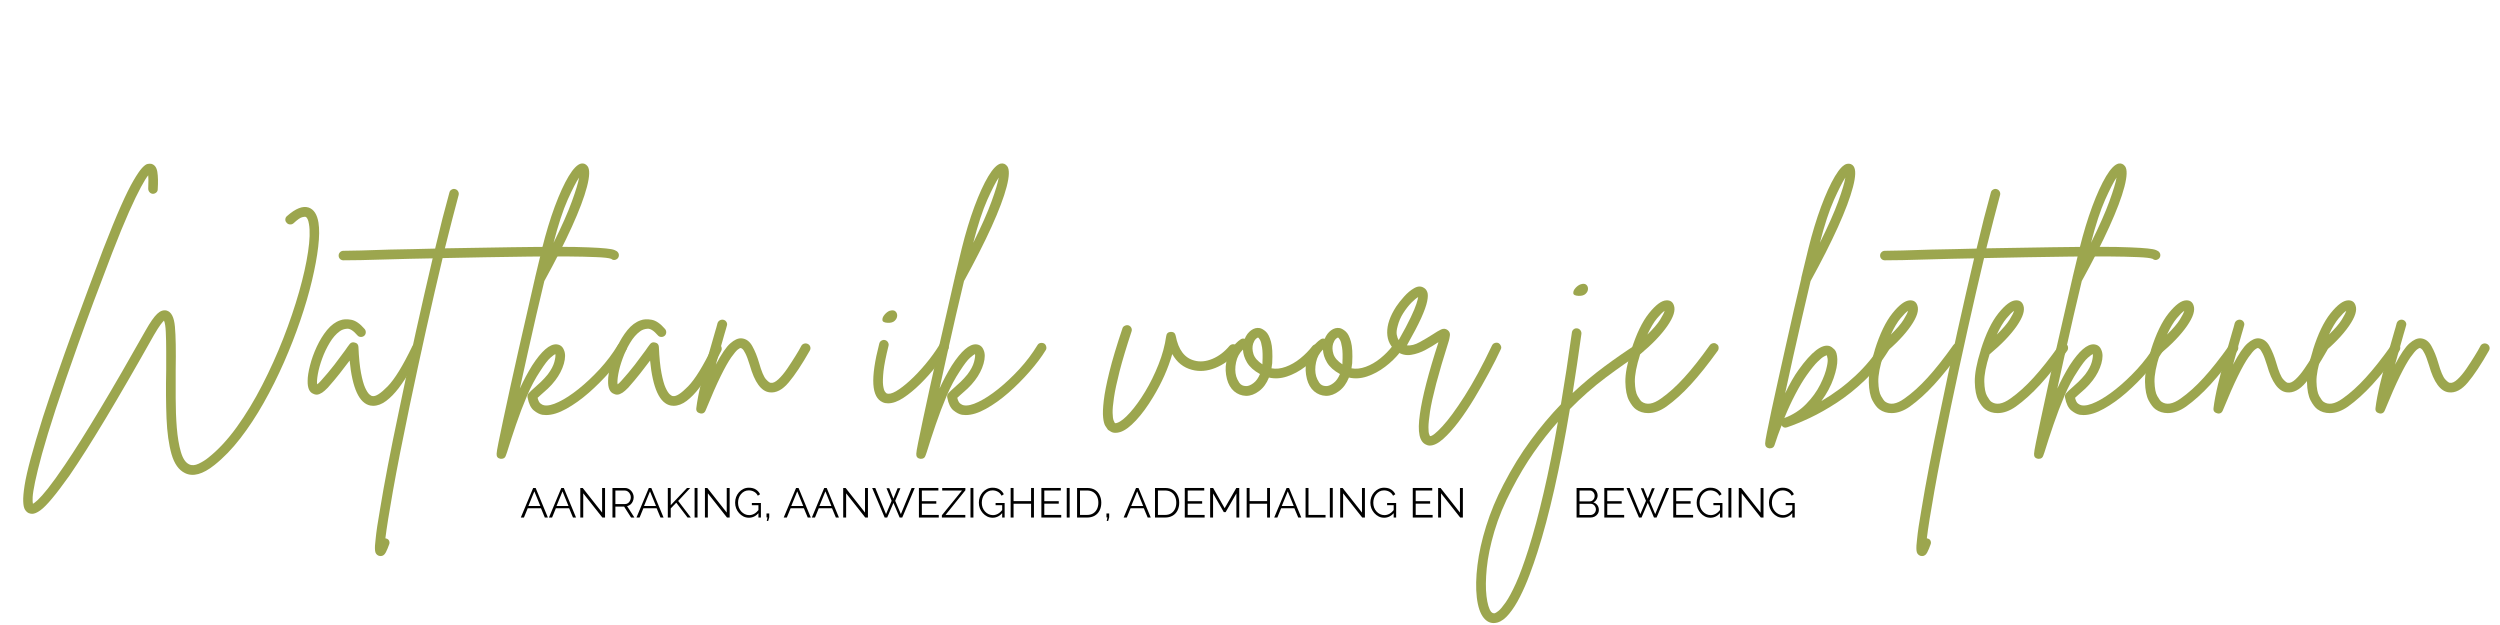 <svg xmlns="http://www.w3.org/2000/svg" xmlns:xlink="http://www.w3.org/1999/xlink" width="800" viewBox="0 0 600 150" height="200" preserveAspectRatio="xMidYMid meet"><defs><g></g></defs><g fill="#9ca64e" fill-opacity="1"><g transform="translate(5.807, 95.958)"><g><path d="M 70.625 -42.547 C 70.863 -41.055 70.844 -39.113 70.562 -36.719 C 70.281 -34.32 69.781 -31.613 69.062 -28.594 C 68.344 -25.57 67.41 -22.391 66.266 -19.047 C 65.129 -15.711 63.82 -12.363 62.344 -9 C 60.863 -5.633 59.242 -2.395 57.484 0.719 C 55.723 3.844 53.852 6.68 51.875 9.234 C 49.895 11.797 47.82 13.938 45.656 15.656 C 42.852 17.895 40.492 18.535 38.578 17.578 C 37.098 16.859 36.023 15.348 35.359 13.047 C 34.703 10.742 34.301 7.863 34.156 4.406 C 34.02 0.945 33.992 -2.898 34.078 -7.141 C 34.078 -8.617 34.078 -10.176 34.078 -11.812 C 34.078 -13.457 34.047 -14.938 33.984 -16.25 C 33.93 -17.57 33.785 -18.492 33.547 -19.016 C 33.379 -18.859 33.102 -18.531 32.719 -18.031 C 32.344 -17.531 31.816 -16.703 31.141 -15.547 C 22.461 -0.098 15.703 11.145 10.859 18.188 C 9.18 20.539 7.781 22.383 6.656 23.719 C 5.539 25.062 4.602 26.004 3.844 26.547 C 3.082 27.086 2.441 27.359 1.922 27.359 C 1.641 27.359 1.359 27.301 1.078 27.188 C 0.723 27.02 0.422 26.734 0.172 26.328 C -0.066 25.93 -0.203 25.285 -0.234 24.391 C -0.273 23.492 -0.164 22.211 0.094 20.547 C 0.352 18.891 0.844 16.727 1.562 14.062 C 2.281 11.406 3.258 8.098 4.5 4.141 C 5.539 0.941 6.672 -2.414 7.891 -5.938 C 9.109 -9.457 10.367 -13 11.672 -16.562 C 12.973 -20.125 14.242 -23.562 15.484 -26.875 C 16.723 -30.195 17.879 -33.281 18.953 -36.125 C 20.598 -40.363 22.008 -43.812 23.188 -46.469 C 24.363 -49.125 25.375 -51.172 26.219 -52.609 C 27.062 -54.055 27.75 -55.066 28.281 -55.641 C 28.82 -56.223 29.266 -56.547 29.609 -56.609 C 29.953 -56.672 30.242 -56.68 30.484 -56.641 C 31.285 -56.441 31.773 -55.801 31.953 -54.719 C 32.129 -53.633 32.16 -52.234 32.047 -50.516 C 32.047 -50.203 31.922 -49.941 31.672 -49.734 C 31.43 -49.535 31.156 -49.438 30.844 -49.438 C 30.52 -49.477 30.258 -49.617 30.062 -49.859 C 29.863 -50.098 29.766 -50.379 29.766 -50.703 C 29.797 -51.535 29.812 -52.203 29.812 -52.703 C 29.812 -53.203 29.797 -53.594 29.766 -53.875 C 29.359 -53.395 28.773 -52.453 28.016 -51.047 C 27.254 -49.648 26.301 -47.672 25.156 -45.109 C 24.02 -42.555 22.676 -39.281 21.125 -35.281 C 17.914 -26.957 15.211 -19.711 13.016 -13.547 C 10.816 -7.391 9.004 -2.145 7.578 2.188 C 6.16 6.531 5.062 10.117 4.281 12.953 C 3.508 15.797 2.953 18.047 2.609 19.703 C 2.266 21.367 2.07 22.594 2.031 23.375 C 2 24.156 2.02 24.68 2.094 24.953 C 2.332 24.836 2.734 24.52 3.297 24 C 3.859 23.477 4.66 22.566 5.703 21.266 C 6.742 19.961 8.102 18.07 9.781 15.594 C 14.539 8.562 21 -2.195 29.156 -16.688 C 30.238 -18.602 31.16 -19.922 31.922 -20.641 C 32.68 -21.359 33.441 -21.617 34.203 -21.422 C 35.316 -21.098 35.973 -19.816 36.172 -17.578 C 36.379 -15.336 36.441 -11.836 36.359 -7.078 C 36.359 -4.992 36.359 -2.742 36.359 -0.328 C 36.359 2.086 36.445 4.426 36.625 6.688 C 36.812 8.945 37.133 10.875 37.594 12.469 C 38.051 14.07 38.719 15.078 39.594 15.484 C 40.238 15.797 41 15.742 41.875 15.328 C 42.758 14.91 43.539 14.422 44.219 13.859 C 46.582 11.984 48.852 9.535 51.031 6.516 C 53.207 3.492 55.234 0.156 57.109 -3.5 C 58.992 -7.164 60.688 -10.914 62.188 -14.75 C 63.688 -18.594 64.945 -22.305 65.969 -25.891 C 66.988 -29.473 67.707 -32.68 68.125 -35.516 C 68.551 -38.359 68.625 -40.582 68.344 -42.188 C 68.176 -43.219 67.895 -43.797 67.5 -43.922 C 67.414 -43.961 67.156 -43.93 66.719 -43.828 C 66.281 -43.734 65.582 -43.242 64.625 -42.359 C 64.383 -42.16 64.102 -42.07 63.781 -42.094 C 63.457 -42.113 63.195 -42.242 63 -42.484 C 62.758 -42.723 62.648 -43 62.672 -43.312 C 62.691 -43.633 62.82 -43.895 63.062 -44.094 C 65.145 -45.938 66.883 -46.617 68.281 -46.141 C 69.52 -45.703 70.301 -44.504 70.625 -42.547 Z M 70.625 -42.547 "></path></g></g></g><g fill="#9ca64e" fill-opacity="1"><g transform="translate(75.334, 95.958)"><g><path d="M 25.141 -13.312 C 25.422 -13.195 25.609 -12.988 25.703 -12.688 C 25.805 -12.383 25.801 -12.094 25.688 -11.812 C 24.926 -10.258 24.094 -8.703 23.188 -7.141 C 22.289 -5.578 21.352 -4.145 20.375 -2.844 C 19.395 -1.551 18.383 -0.516 17.344 0.266 C 16.301 1.047 15.258 1.438 14.219 1.438 C 14.02 1.438 13.801 1.414 13.562 1.375 C 10.883 0.852 9.223 -2.742 8.578 -9.422 C 7.898 -8.504 7.109 -7.473 6.203 -6.328 C 5.305 -5.191 4.359 -4.062 3.359 -2.938 C 3.203 -2.781 2.941 -2.531 2.578 -2.188 C 2.223 -1.852 1.801 -1.582 1.312 -1.375 C 0.832 -1.176 0.352 -1.195 -0.125 -1.438 C -1.082 -1.801 -1.539 -2.844 -1.5 -4.562 C -1.5 -5.562 -1.305 -6.801 -0.922 -8.281 C -0.547 -9.758 -0.008 -11.25 0.688 -12.75 C 1.383 -14.25 2.203 -15.578 3.141 -16.734 C 4.086 -17.898 5.141 -18.68 6.297 -19.078 C 7.016 -19.359 7.895 -19.406 8.938 -19.219 C 9.977 -19.039 11.062 -18.297 12.188 -16.984 C 12.383 -16.742 12.473 -16.461 12.453 -16.141 C 12.43 -15.816 12.301 -15.555 12.062 -15.359 C 11.82 -15.16 11.539 -15.07 11.219 -15.094 C 10.895 -15.113 10.633 -15.242 10.438 -15.484 C 9.477 -16.598 8.648 -17.125 7.953 -17.062 C 7.254 -17.008 6.664 -16.801 6.188 -16.438 C 5.301 -15.801 4.5 -14.879 3.781 -13.672 C 3.062 -12.473 2.461 -11.211 1.984 -9.891 C 1.504 -8.578 1.16 -7.348 0.953 -6.203 C 0.754 -5.066 0.695 -4.238 0.781 -3.719 C 0.895 -3.801 1.02 -3.898 1.156 -4.016 C 1.301 -4.141 1.457 -4.301 1.625 -4.5 C 2.82 -5.82 3.922 -7.129 4.922 -8.422 C 5.922 -9.723 6.781 -10.875 7.5 -11.875 C 7.695 -12.156 7.883 -12.426 8.062 -12.688 C 8.25 -12.945 8.422 -13.176 8.578 -13.375 C 8.898 -13.781 9.32 -13.898 9.844 -13.734 C 10.363 -13.617 10.645 -13.281 10.688 -12.719 C 10.801 -10.113 11.008 -8.02 11.312 -6.438 C 11.613 -4.863 11.941 -3.688 12.297 -2.906 C 12.66 -2.125 13 -1.594 13.312 -1.312 C 13.633 -1.039 13.879 -0.906 14.047 -0.906 C 14.805 -0.738 16.023 -1.516 17.703 -3.234 C 19.379 -4.953 21.336 -8.133 23.578 -12.781 C 23.734 -13.102 23.961 -13.312 24.266 -13.406 C 24.566 -13.508 24.859 -13.477 25.141 -13.312 Z M 25.141 -13.312 "></path></g></g></g><g fill="#9ca64e" fill-opacity="1"><g transform="translate(97.649, 95.958)"><g><path d="M 50.641 -35.406 C 50.836 -35.164 50.914 -34.883 50.875 -34.562 C 50.832 -34.238 50.676 -33.977 50.406 -33.781 C 49.926 -33.457 49.461 -33.477 49.016 -33.844 C 48.492 -34.039 47.301 -34.176 45.438 -34.25 C 43.582 -34.332 41.254 -34.383 38.453 -34.406 C 35.66 -34.426 32.582 -34.414 29.219 -34.375 C 25.863 -34.332 22.414 -34.281 18.875 -34.219 C 15.332 -34.164 11.898 -34.098 8.578 -34.016 C 7.336 -28.816 6.035 -23.164 4.672 -17.062 C 3.316 -10.969 1.977 -4.781 0.656 1.5 C -1.062 9.738 -2.391 16.5 -3.328 21.781 C -4.266 27.062 -4.875 30.879 -5.156 33.234 C -5.082 33.234 -5.004 33.254 -4.922 33.297 C -4.598 33.379 -4.375 33.566 -4.25 33.859 C -4.133 34.16 -4.141 34.453 -4.266 34.734 C -4.504 35.422 -4.77 36.051 -5.062 36.625 C -5.363 37.207 -5.773 37.5 -6.297 37.5 C -6.422 37.5 -6.562 37.477 -6.719 37.438 C -7.281 37.238 -7.586 36.805 -7.641 36.141 C -7.703 35.484 -7.656 34.578 -7.5 33.422 C -7.344 31.742 -6.984 29.32 -6.422 26.156 C -5.941 23.195 -5.32 19.738 -4.562 15.781 C -3.801 11.82 -2.922 7.484 -1.922 2.766 C -0.598 -3.641 0.758 -10 2.156 -16.312 C 3.562 -22.633 4.906 -28.516 6.188 -33.953 C 4.258 -33.922 2.438 -33.883 0.719 -33.844 C -1 -33.801 -2.555 -33.758 -3.953 -33.719 C -6.641 -33.633 -8.984 -33.57 -10.984 -33.531 C -12.984 -33.5 -14.398 -33.484 -15.234 -33.484 C -15.555 -33.484 -15.828 -33.594 -16.047 -33.812 C -16.266 -34.031 -16.375 -34.301 -16.375 -34.625 C -16.375 -34.938 -16.266 -35.203 -16.047 -35.422 C -15.828 -35.648 -15.555 -35.766 -15.234 -35.766 C -14.398 -35.766 -12.992 -35.789 -11.016 -35.844 C -9.035 -35.906 -6.703 -35.977 -4.016 -36.062 C -2.098 -36.102 -0.238 -36.141 1.562 -36.172 C 3.363 -36.211 5.102 -36.254 6.781 -36.297 C 7.383 -38.859 7.973 -41.27 8.547 -43.531 C 9.129 -45.789 9.68 -47.859 10.203 -49.734 C 10.273 -50.055 10.453 -50.297 10.734 -50.453 C 11.016 -50.617 11.297 -50.66 11.578 -50.578 C 11.898 -50.492 12.141 -50.312 12.297 -50.031 C 12.461 -49.758 12.504 -49.461 12.422 -49.141 C 11.461 -45.578 10.363 -41.316 9.125 -36.359 C 15.363 -36.484 20.703 -36.57 25.141 -36.625 C 29.578 -36.688 33.297 -36.719 36.297 -36.719 C 39.297 -36.719 41.723 -36.676 43.578 -36.594 C 45.441 -36.52 46.852 -36.43 47.812 -36.328 C 48.781 -36.234 49.461 -36.102 49.859 -35.938 C 50.254 -35.781 50.516 -35.602 50.641 -35.406 Z M 50.641 -35.406 "></path></g></g></g><g fill="#9ca64e" fill-opacity="1"><g transform="translate(105.628, 95.958)"><g></g></g></g><g fill="#9ca64e" fill-opacity="1"><g transform="translate(124.044, 95.958)"><g><path d="M 25.859 -13.5 C 26.098 -13.344 26.254 -13.102 26.328 -12.781 C 26.41 -12.457 26.375 -12.176 26.219 -11.938 C 25.219 -10.301 23.926 -8.582 22.344 -6.781 C 20.77 -4.977 19.082 -3.285 17.281 -1.703 C 15.477 -0.129 13.676 1.156 11.875 2.156 C 10.082 3.156 8.461 3.656 7.016 3.656 C 6.703 3.656 6.406 3.633 6.125 3.594 C 5.477 3.477 4.797 3.129 4.078 2.547 C 3.359 1.973 2.859 0.941 2.578 -0.547 C 2.492 -0.941 2.594 -1.297 2.875 -1.609 C 3.156 -1.93 3.598 -2.352 4.203 -2.875 C 4.68 -3.281 5.207 -3.758 5.781 -4.312 C 6.363 -4.875 6.914 -5.477 7.438 -6.125 C 8.238 -7.195 8.758 -8.18 9 -9.078 C 9.238 -9.984 9.316 -10.617 9.234 -10.984 C 9.035 -10.898 8.633 -10.598 8.031 -10.078 C 7.438 -9.555 6.641 -8.516 5.641 -6.953 C 4.441 -5.16 3.367 -3.148 2.422 -0.922 C 1.484 1.297 0.617 3.562 -0.172 5.875 C -0.973 8.195 -1.695 10.422 -2.344 12.547 L -2.641 13.375 C -2.797 13.895 -3.156 14.156 -3.719 14.156 C -3.801 14.156 -3.863 14.156 -3.906 14.156 C -4.582 14.039 -4.898 13.641 -4.859 12.953 C -4.859 12.641 -4.707 11.734 -4.406 10.234 C -4.102 8.734 -3.703 6.812 -3.203 4.469 C -2.703 2.125 -2.141 -0.473 -1.516 -3.328 C -0.898 -6.191 -0.242 -9.133 0.453 -12.156 C 1.148 -15.176 1.828 -18.133 2.484 -21.031 C 3.148 -23.926 3.758 -26.598 4.312 -29.047 C 4.352 -29.117 4.375 -29.219 4.375 -29.344 C 5.094 -32.344 5.656 -34.68 6.062 -36.359 C 6.977 -40.035 7.992 -43.383 9.109 -46.406 C 10.234 -49.426 11.344 -51.848 12.438 -53.672 C 13.539 -55.492 14.535 -56.504 15.422 -56.703 C 16.055 -56.816 16.578 -56.598 16.984 -56.047 C 17.535 -55.285 17.484 -53.645 16.828 -51.125 C 16.172 -48.602 14.961 -45.398 13.203 -41.516 C 11.441 -37.641 9.238 -33.301 6.594 -28.5 C 6 -26.02 5.359 -23.305 4.672 -20.359 C 3.992 -17.422 3.316 -14.43 2.641 -11.391 C 1.961 -8.359 1.32 -5.461 0.719 -2.703 C 1.156 -3.66 1.625 -4.609 2.125 -5.547 C 2.625 -6.484 3.133 -7.375 3.656 -8.219 C 5.938 -11.738 7.898 -13.438 9.547 -13.312 C 10.379 -13.238 10.957 -12.801 11.281 -12 C 11.676 -11.156 11.676 -10.039 11.281 -8.656 C 10.883 -7.281 10.203 -5.957 9.234 -4.688 C 8.68 -3.957 8.082 -3.289 7.438 -2.688 C 6.801 -2.094 6.223 -1.578 5.703 -1.141 C 5.578 -1.016 5.441 -0.891 5.297 -0.766 C 5.16 -0.648 5.055 -0.555 4.984 -0.484 C 5.141 0.203 5.379 0.664 5.703 0.906 C 6.023 1.145 6.305 1.281 6.547 1.312 C 7.422 1.477 8.586 1.207 10.047 0.5 C 11.504 -0.195 13.082 -1.223 14.781 -2.578 C 16.488 -3.941 18.18 -5.531 19.859 -7.344 C 21.535 -9.164 22.992 -11.098 24.234 -13.141 C 24.398 -13.422 24.641 -13.586 24.953 -13.641 C 25.273 -13.703 25.578 -13.656 25.859 -13.5 Z M 14.938 -53.344 C 14.258 -52.344 13.348 -50.57 12.203 -48.031 C 11.066 -45.488 9.938 -42.039 8.812 -37.688 C 10.812 -41.719 12.281 -45.035 13.219 -47.641 C 14.164 -50.242 14.738 -52.145 14.938 -53.344 Z M 14.938 -53.344 "></path></g></g></g><g fill="#9ca64e" fill-opacity="1"><g transform="translate(147.44, 95.958)"><g><path d="M 25.141 -13.312 C 25.422 -13.195 25.609 -12.988 25.703 -12.688 C 25.805 -12.383 25.801 -12.094 25.688 -11.812 C 24.926 -10.258 24.094 -8.703 23.188 -7.141 C 22.289 -5.578 21.352 -4.145 20.375 -2.844 C 19.395 -1.551 18.383 -0.516 17.344 0.266 C 16.301 1.047 15.258 1.438 14.219 1.438 C 14.02 1.438 13.801 1.414 13.562 1.375 C 10.883 0.852 9.223 -2.742 8.578 -9.422 C 7.898 -8.504 7.109 -7.473 6.203 -6.328 C 5.305 -5.191 4.359 -4.062 3.359 -2.938 C 3.203 -2.781 2.941 -2.531 2.578 -2.188 C 2.223 -1.852 1.801 -1.582 1.312 -1.375 C 0.832 -1.176 0.352 -1.195 -0.125 -1.438 C -1.082 -1.801 -1.539 -2.844 -1.5 -4.562 C -1.5 -5.562 -1.305 -6.801 -0.922 -8.281 C -0.547 -9.758 -0.008 -11.25 0.688 -12.75 C 1.383 -14.25 2.203 -15.578 3.141 -16.734 C 4.086 -17.898 5.141 -18.68 6.297 -19.078 C 7.016 -19.359 7.895 -19.406 8.938 -19.219 C 9.977 -19.039 11.062 -18.297 12.188 -16.984 C 12.383 -16.742 12.473 -16.461 12.453 -16.141 C 12.43 -15.816 12.301 -15.555 12.062 -15.359 C 11.82 -15.16 11.539 -15.07 11.219 -15.094 C 10.895 -15.113 10.633 -15.242 10.438 -15.484 C 9.477 -16.598 8.648 -17.125 7.953 -17.062 C 7.254 -17.008 6.664 -16.801 6.188 -16.438 C 5.301 -15.801 4.5 -14.879 3.781 -13.672 C 3.062 -12.473 2.461 -11.211 1.984 -9.891 C 1.504 -8.578 1.16 -7.348 0.953 -6.203 C 0.754 -5.066 0.695 -4.238 0.781 -3.719 C 0.895 -3.801 1.02 -3.898 1.156 -4.016 C 1.301 -4.141 1.457 -4.301 1.625 -4.5 C 2.82 -5.82 3.922 -7.129 4.922 -8.422 C 5.922 -9.723 6.781 -10.875 7.5 -11.875 C 7.695 -12.156 7.883 -12.426 8.062 -12.688 C 8.25 -12.945 8.422 -13.176 8.578 -13.375 C 8.898 -13.781 9.32 -13.898 9.844 -13.734 C 10.363 -13.617 10.645 -13.281 10.688 -12.719 C 10.801 -10.113 11.008 -8.02 11.312 -6.438 C 11.613 -4.863 11.941 -3.688 12.297 -2.906 C 12.66 -2.125 13 -1.594 13.312 -1.312 C 13.633 -1.039 13.879 -0.906 14.047 -0.906 C 14.805 -0.738 16.023 -1.516 17.703 -3.234 C 19.379 -4.953 21.336 -8.133 23.578 -12.781 C 23.734 -13.102 23.961 -13.312 24.266 -13.406 C 24.566 -13.508 24.859 -13.477 25.141 -13.312 Z M 25.141 -13.312 "></path></g></g></g><g fill="#9ca64e" fill-opacity="1"><g transform="translate(169.755, 95.958)"><g><path d="M 24.188 -13.375 C 24.457 -13.219 24.633 -12.988 24.719 -12.688 C 24.801 -12.383 24.758 -12.094 24.594 -11.812 C 22.719 -8.5 21.031 -5.953 19.531 -4.172 C 18.031 -2.391 16.5 -1.598 14.938 -1.797 C 12.938 -2.035 11.359 -4.195 10.203 -8.281 C 9.797 -9.602 9.441 -10.551 9.141 -11.125 C 8.848 -11.707 8.609 -12.066 8.422 -12.203 C 8.242 -12.348 8.117 -12.422 8.047 -12.422 C 7.922 -12.461 7.676 -12.344 7.312 -12.062 C 6.957 -11.781 6.438 -11.16 5.75 -10.203 C 5.07 -9.242 4.234 -7.754 3.234 -5.734 C 2.234 -3.711 1.016 -0.941 -0.422 2.578 C -0.617 3.055 -0.957 3.297 -1.438 3.297 C -1.562 3.297 -1.66 3.273 -1.734 3.234 C -2.422 3.078 -2.723 2.66 -2.641 1.984 C -2.441 0.336 -2.082 -1.562 -1.562 -3.719 C -1.039 -5.875 -0.473 -8.07 0.141 -10.312 C 0.766 -12.562 1.336 -14.562 1.859 -16.312 C 1.984 -16.719 2.094 -17.086 2.188 -17.422 C 2.289 -17.766 2.379 -18.098 2.453 -18.422 C 2.578 -18.742 2.781 -18.973 3.062 -19.109 C 3.344 -19.242 3.625 -19.273 3.906 -19.203 C 4.219 -19.117 4.453 -18.938 4.609 -18.656 C 4.773 -18.375 4.801 -18.078 4.688 -17.766 C 4.602 -17.441 4.508 -17.109 4.406 -16.766 C 4.312 -16.43 4.203 -16.062 4.078 -15.656 C 3.797 -14.613 3.473 -13.473 3.109 -12.234 C 2.754 -10.992 2.398 -9.734 2.047 -8.453 C 3.398 -11.016 4.555 -12.711 5.516 -13.547 C 6.473 -14.391 7.352 -14.797 8.156 -14.766 C 9.281 -14.68 10.16 -14.055 10.797 -12.891 C 11.441 -11.734 11.984 -10.395 12.422 -8.875 C 13.016 -6.801 13.57 -5.484 14.094 -4.922 C 14.613 -4.359 14.992 -4.078 15.234 -4.078 C 15.754 -3.992 16.363 -4.281 17.062 -4.938 C 17.77 -5.602 18.473 -6.445 19.172 -7.469 C 19.867 -8.488 20.523 -9.5 21.141 -10.5 C 21.766 -11.5 22.238 -12.316 22.562 -12.953 C 22.719 -13.234 22.957 -13.414 23.281 -13.5 C 23.602 -13.582 23.906 -13.539 24.188 -13.375 Z M 24.188 -13.375 "></path></g></g></g><g fill="#9ca64e" fill-opacity="1"><g transform="translate(191.171, 95.958)"><g></g></g></g><g fill="#9ca64e" fill-opacity="1"><g transform="translate(209.588, 95.958)"><g><path d="M 17.578 -13.688 C 17.859 -13.52 18.031 -13.273 18.094 -12.953 C 18.156 -12.641 18.102 -12.344 17.938 -12.062 C 17.176 -10.863 16.211 -9.52 15.047 -8.031 C 13.891 -6.551 12.629 -5.141 11.266 -3.797 C 9.91 -2.461 8.562 -1.352 7.219 -0.469 C 5.883 0.406 4.66 0.844 3.547 0.844 C 3.055 0.844 2.633 0.758 2.281 0.594 C 0.914 0 0.16 -1.445 0.016 -3.75 C -0.117 -6.051 0.352 -9.301 1.438 -13.5 C 1.52 -13.82 1.703 -14.062 1.984 -14.219 C 2.266 -14.375 2.539 -14.414 2.812 -14.344 C 3.133 -14.258 3.375 -14.078 3.531 -13.797 C 3.695 -13.516 3.738 -13.234 3.656 -12.953 C 3.02 -10.398 2.617 -8.375 2.453 -6.875 C 2.297 -5.375 2.266 -4.242 2.359 -3.484 C 2.461 -2.723 2.613 -2.211 2.812 -1.953 C 3.02 -1.691 3.145 -1.562 3.188 -1.562 C 3.695 -1.32 4.453 -1.488 5.453 -2.062 C 6.453 -2.645 7.57 -3.504 8.812 -4.641 C 10.062 -5.785 11.312 -7.109 12.562 -8.609 C 13.82 -10.109 14.953 -11.676 15.953 -13.312 C 16.16 -13.594 16.41 -13.766 16.703 -13.828 C 17.004 -13.891 17.297 -13.844 17.578 -13.688 Z M 3.422 -18.484 C 2.617 -18.523 2.207 -18.754 2.188 -19.172 C 2.164 -19.586 2.344 -20.016 2.719 -20.453 C 3.102 -20.898 3.5 -21.203 3.906 -21.359 C 4.539 -21.555 5.008 -21.516 5.312 -21.234 C 5.613 -20.953 5.754 -20.594 5.734 -20.156 C 5.711 -19.719 5.508 -19.316 5.125 -18.953 C 4.75 -18.598 4.18 -18.441 3.422 -18.484 Z M 3.422 -18.484 "></path></g></g></g><g fill="#9ca64e" fill-opacity="1"><g transform="translate(224.765, 95.958)"><g><path d="M 25.859 -13.5 C 26.098 -13.344 26.254 -13.102 26.328 -12.781 C 26.41 -12.457 26.375 -12.176 26.219 -11.938 C 25.219 -10.301 23.926 -8.582 22.344 -6.781 C 20.77 -4.977 19.082 -3.285 17.281 -1.703 C 15.477 -0.129 13.676 1.156 11.875 2.156 C 10.082 3.156 8.461 3.656 7.016 3.656 C 6.703 3.656 6.406 3.633 6.125 3.594 C 5.477 3.477 4.797 3.129 4.078 2.547 C 3.359 1.973 2.859 0.941 2.578 -0.547 C 2.492 -0.941 2.594 -1.297 2.875 -1.609 C 3.156 -1.93 3.598 -2.352 4.203 -2.875 C 4.68 -3.281 5.207 -3.758 5.781 -4.312 C 6.363 -4.875 6.914 -5.477 7.438 -6.125 C 8.238 -7.195 8.758 -8.18 9 -9.078 C 9.238 -9.984 9.316 -10.617 9.234 -10.984 C 9.035 -10.898 8.633 -10.598 8.031 -10.078 C 7.438 -9.555 6.641 -8.516 5.641 -6.953 C 4.441 -5.16 3.367 -3.148 2.422 -0.922 C 1.484 1.297 0.617 3.562 -0.172 5.875 C -0.973 8.195 -1.695 10.422 -2.344 12.547 L -2.641 13.375 C -2.797 13.895 -3.156 14.156 -3.719 14.156 C -3.801 14.156 -3.863 14.156 -3.906 14.156 C -4.582 14.039 -4.898 13.641 -4.859 12.953 C -4.859 12.641 -4.707 11.734 -4.406 10.234 C -4.102 8.734 -3.703 6.812 -3.203 4.469 C -2.703 2.125 -2.141 -0.473 -1.516 -3.328 C -0.898 -6.191 -0.242 -9.133 0.453 -12.156 C 1.148 -15.176 1.828 -18.133 2.484 -21.031 C 3.148 -23.926 3.758 -26.598 4.312 -29.047 C 4.352 -29.117 4.375 -29.219 4.375 -29.344 C 5.094 -32.344 5.656 -34.68 6.062 -36.359 C 6.977 -40.035 7.992 -43.383 9.109 -46.406 C 10.234 -49.426 11.344 -51.848 12.438 -53.672 C 13.539 -55.492 14.535 -56.504 15.422 -56.703 C 16.055 -56.816 16.578 -56.598 16.984 -56.047 C 17.535 -55.285 17.484 -53.645 16.828 -51.125 C 16.172 -48.602 14.961 -45.398 13.203 -41.516 C 11.441 -37.641 9.238 -33.301 6.594 -28.5 C 6 -26.02 5.359 -23.305 4.672 -20.359 C 3.992 -17.422 3.316 -14.43 2.641 -11.391 C 1.961 -8.359 1.32 -5.461 0.719 -2.703 C 1.156 -3.66 1.625 -4.609 2.125 -5.547 C 2.625 -6.484 3.133 -7.375 3.656 -8.219 C 5.938 -11.738 7.898 -13.438 9.547 -13.312 C 10.379 -13.238 10.957 -12.801 11.281 -12 C 11.676 -11.156 11.676 -10.039 11.281 -8.656 C 10.883 -7.281 10.203 -5.957 9.234 -4.688 C 8.68 -3.957 8.082 -3.289 7.438 -2.688 C 6.801 -2.094 6.223 -1.578 5.703 -1.141 C 5.578 -1.016 5.441 -0.891 5.297 -0.766 C 5.16 -0.648 5.055 -0.555 4.984 -0.484 C 5.141 0.203 5.379 0.664 5.703 0.906 C 6.023 1.145 6.305 1.281 6.547 1.312 C 7.422 1.477 8.586 1.207 10.047 0.5 C 11.504 -0.195 13.082 -1.223 14.781 -2.578 C 16.488 -3.941 18.18 -5.531 19.859 -7.344 C 21.535 -9.164 22.992 -11.098 24.234 -13.141 C 24.398 -13.422 24.641 -13.586 24.953 -13.641 C 25.273 -13.703 25.578 -13.656 25.859 -13.5 Z M 14.938 -53.344 C 14.258 -52.344 13.348 -50.57 12.203 -48.031 C 11.066 -45.488 9.938 -42.039 8.812 -37.688 C 10.812 -41.719 12.281 -45.035 13.219 -47.641 C 14.164 -50.242 14.738 -52.145 14.938 -53.344 Z M 14.938 -53.344 "></path></g></g></g><g fill="#9ca64e" fill-opacity="1"><g transform="translate(248.16, 95.958)"><g></g></g></g><g fill="#9ca64e" fill-opacity="1"><g transform="translate(266.577, 95.958)"><g><path d="M 30.125 -13.078 C 30.406 -12.879 30.551 -12.617 30.562 -12.297 C 30.582 -11.973 30.492 -11.691 30.297 -11.453 C 28.773 -9.691 27.035 -8.422 25.078 -7.641 C 23.117 -6.867 21.258 -6.723 19.5 -7.203 C 17.457 -7.723 15.879 -8.984 14.766 -10.984 C 13.766 -7.504 12.242 -4.082 10.203 -0.719 C 8.836 1.562 7.453 3.453 6.047 4.953 C 4.648 6.453 3.395 7.379 2.281 7.734 C 1.883 7.859 1.504 7.922 1.141 7.922 C 0.703 7.922 0.332 7.828 0.031 7.641 C -0.27 7.461 -0.5 7.316 -0.656 7.203 C -0.82 7.004 -1.035 6.691 -1.297 6.266 C -1.555 5.848 -1.734 5.164 -1.828 4.219 C -1.93 3.281 -1.879 1.93 -1.672 0.172 C -1.473 -1.578 -1.023 -3.863 -0.328 -6.688 C 0.367 -9.508 1.414 -13 2.812 -17.156 C 2.895 -17.438 3.086 -17.645 3.391 -17.781 C 3.691 -17.926 3.984 -17.957 4.266 -17.875 C 4.578 -17.758 4.801 -17.562 4.938 -17.281 C 5.082 -17 5.098 -16.695 4.984 -16.375 C 3.742 -12.613 2.789 -9.441 2.125 -6.859 C 1.469 -4.285 1.02 -2.188 0.781 -0.562 C 0.539 1.051 0.43 2.285 0.453 3.141 C 0.473 4.004 0.551 4.602 0.688 4.938 C 0.832 5.281 0.922 5.473 0.953 5.516 C 0.992 5.555 1.047 5.586 1.109 5.609 C 1.172 5.629 1.32 5.598 1.562 5.516 C 2.395 5.234 3.41 4.422 4.609 3.078 C 5.816 1.742 7.031 0.066 8.25 -1.953 C 9.469 -3.973 10.535 -6.141 11.453 -8.453 C 12.379 -10.773 13 -13.055 13.312 -15.297 C 13.395 -15.941 13.773 -16.281 14.453 -16.312 C 15.098 -16.312 15.477 -15.992 15.594 -15.359 C 16.238 -11.992 17.738 -10.016 20.094 -9.422 C 21.414 -9.055 22.848 -9.191 24.391 -9.828 C 25.93 -10.473 27.301 -11.516 28.5 -12.953 C 28.738 -13.191 29.008 -13.32 29.312 -13.344 C 29.613 -13.363 29.883 -13.273 30.125 -13.078 Z M 30.125 -13.078 "></path></g></g></g><g fill="#9ca64e" fill-opacity="1"><g transform="translate(294.891, 95.958)"><g><path d="M 21.719 -13.078 C 22 -12.879 22.16 -12.617 22.203 -12.297 C 22.242 -11.973 22.16 -11.691 21.953 -11.453 C 20.922 -10.141 19.711 -8.961 18.328 -7.922 C 16.953 -6.879 15.516 -6.109 14.016 -5.609 C 12.516 -5.109 11.062 -5.02 9.656 -5.344 C 9.094 -3.938 8.301 -2.852 7.281 -2.094 C 6.27 -1.332 5.242 -0.953 4.203 -0.953 C 4.203 -0.953 4.191 -0.953 4.172 -0.953 C 4.148 -0.953 4.141 -0.953 4.141 -0.953 C 3.055 -0.992 2.102 -1.363 1.281 -2.062 C 0.469 -2.77 -0.098 -3.742 -0.422 -4.984 C -0.773 -6.379 -0.832 -7.707 -0.594 -8.969 C -0.352 -10.227 0.082 -11.336 0.719 -12.297 C 1.363 -13.254 2.082 -13.992 2.875 -14.516 C 3.156 -14.711 3.477 -14.754 3.844 -14.641 C 4.195 -15.516 4.703 -16.191 5.359 -16.672 C 6.023 -17.16 6.719 -17.344 7.438 -17.219 C 7.875 -17.133 8.352 -16.863 8.875 -16.406 C 9.395 -15.945 9.816 -15.129 10.141 -13.953 C 10.461 -12.773 10.562 -11.047 10.438 -8.766 C 10.395 -8.359 10.336 -7.957 10.266 -7.562 C 11.336 -7.363 12.473 -7.484 13.672 -7.922 C 14.879 -8.359 16.039 -9.023 17.156 -9.922 C 18.281 -10.828 19.258 -11.82 20.094 -12.906 C 20.301 -13.145 20.562 -13.281 20.875 -13.312 C 21.195 -13.352 21.477 -13.273 21.719 -13.078 Z M 4.203 -3.297 C 4.723 -3.297 5.301 -3.535 5.938 -4.016 C 6.582 -4.492 7.102 -5.219 7.5 -6.188 C 6.062 -6.977 5.031 -7.895 4.406 -8.938 C 3.789 -9.977 3.461 -11.02 3.422 -12.062 C 2.578 -11.258 2.023 -10.238 1.766 -9 C 1.504 -7.758 1.516 -6.641 1.797 -5.641 C 1.922 -5.203 2.16 -4.703 2.516 -4.141 C 2.879 -3.578 3.441 -3.297 4.203 -3.297 Z M 8.094 -8.875 C 8.176 -10.477 8.145 -11.719 8 -12.594 C 7.863 -13.477 7.695 -14.078 7.5 -14.391 C 7.301 -14.711 7.16 -14.895 7.078 -14.938 C 7.035 -14.938 7.016 -14.938 7.016 -14.938 C 6.898 -14.938 6.723 -14.816 6.484 -14.578 C 6.242 -14.336 6.039 -13.977 5.875 -13.5 C 5.633 -12.738 5.656 -11.906 5.938 -11 C 6.219 -10.102 6.938 -9.273 8.094 -8.516 C 8.094 -8.641 8.094 -8.758 8.094 -8.875 Z M 8.094 -8.875 "></path></g></g></g><g fill="#9ca64e" fill-opacity="1"><g transform="translate(314.087, 95.958)"><g><path d="M 21.719 -13.078 C 22 -12.879 22.16 -12.617 22.203 -12.297 C 22.242 -11.973 22.16 -11.691 21.953 -11.453 C 20.922 -10.141 19.711 -8.961 18.328 -7.922 C 16.953 -6.879 15.516 -6.109 14.016 -5.609 C 12.516 -5.109 11.062 -5.02 9.656 -5.344 C 9.094 -3.938 8.301 -2.852 7.281 -2.094 C 6.27 -1.332 5.242 -0.953 4.203 -0.953 C 4.203 -0.953 4.191 -0.953 4.172 -0.953 C 4.148 -0.953 4.141 -0.953 4.141 -0.953 C 3.055 -0.992 2.102 -1.363 1.281 -2.062 C 0.469 -2.77 -0.098 -3.742 -0.422 -4.984 C -0.773 -6.379 -0.832 -7.707 -0.594 -8.969 C -0.352 -10.227 0.082 -11.336 0.719 -12.297 C 1.363 -13.254 2.082 -13.992 2.875 -14.516 C 3.156 -14.711 3.477 -14.754 3.844 -14.641 C 4.195 -15.516 4.703 -16.191 5.359 -16.672 C 6.023 -17.16 6.719 -17.344 7.438 -17.219 C 7.875 -17.133 8.352 -16.863 8.875 -16.406 C 9.395 -15.945 9.816 -15.129 10.141 -13.953 C 10.461 -12.773 10.562 -11.047 10.438 -8.766 C 10.395 -8.359 10.336 -7.957 10.266 -7.562 C 11.336 -7.363 12.473 -7.484 13.672 -7.922 C 14.879 -8.359 16.039 -9.023 17.156 -9.922 C 18.281 -10.828 19.258 -11.82 20.094 -12.906 C 20.301 -13.145 20.562 -13.281 20.875 -13.312 C 21.195 -13.352 21.477 -13.273 21.719 -13.078 Z M 4.203 -3.297 C 4.723 -3.297 5.301 -3.535 5.938 -4.016 C 6.582 -4.492 7.102 -5.219 7.5 -6.188 C 6.062 -6.977 5.031 -7.895 4.406 -8.938 C 3.789 -9.977 3.461 -11.02 3.422 -12.062 C 2.578 -11.258 2.023 -10.238 1.766 -9 C 1.504 -7.758 1.516 -6.641 1.797 -5.641 C 1.922 -5.203 2.16 -4.703 2.516 -4.141 C 2.879 -3.578 3.441 -3.297 4.203 -3.297 Z M 8.094 -8.875 C 8.176 -10.477 8.145 -11.719 8 -12.594 C 7.863 -13.477 7.695 -14.078 7.5 -14.391 C 7.301 -14.711 7.16 -14.895 7.078 -14.938 C 7.035 -14.938 7.016 -14.938 7.016 -14.938 C 6.898 -14.938 6.723 -14.816 6.484 -14.578 C 6.242 -14.336 6.039 -13.977 5.875 -13.5 C 5.633 -12.738 5.656 -11.906 5.938 -11 C 6.219 -10.102 6.938 -9.273 8.094 -8.516 C 8.094 -8.641 8.094 -8.758 8.094 -8.875 Z M 8.094 -8.875 "></path></g></g></g><g fill="#9ca64e" fill-opacity="1"><g transform="translate(333.284, 95.958)"><g><path d="M 26.344 -13.625 C 26.625 -13.457 26.82 -13.223 26.938 -12.922 C 27.062 -12.629 27.039 -12.344 26.875 -12.062 C 26.113 -10.414 25.18 -8.57 24.078 -6.531 C 22.984 -4.5 21.816 -2.453 20.578 -0.391 C 19.336 1.672 18.078 3.551 16.797 5.25 C 15.516 6.945 14.273 8.328 13.078 9.391 C 11.879 10.453 10.801 10.984 9.844 10.984 C 9.562 10.984 9.301 10.922 9.062 10.797 C 8.219 10.473 7.664 9.711 7.406 8.516 C 7.145 7.316 7.176 5.598 7.5 3.359 C 8.062 -0.68 9.539 -6.398 11.938 -13.797 C 11.895 -13.797 11.863 -13.785 11.844 -13.766 C 11.82 -13.742 11.797 -13.734 11.766 -13.734 C 10.961 -13.18 10 -12.602 8.875 -12 C 7.758 -11.395 6.598 -10.992 5.391 -10.797 C 4.191 -10.598 3.055 -10.859 1.984 -11.578 C 0.461 -12.66 -0.316 -14.16 -0.359 -16.078 C -0.398 -17.992 0.316 -20.094 1.797 -22.375 C 2.273 -23.094 2.906 -23.891 3.688 -24.766 C 4.469 -25.648 5.285 -26.332 6.141 -26.812 C 7.004 -27.301 7.773 -27.32 8.453 -26.875 C 8.816 -26.676 9.086 -26.336 9.266 -25.859 C 9.453 -25.379 9.441 -24.641 9.234 -23.641 C 9.035 -22.641 8.555 -21.297 7.797 -19.609 C 7.035 -17.93 5.895 -15.754 4.375 -13.078 C 5.301 -12.961 6.332 -13.223 7.469 -13.859 C 8.613 -14.492 9.625 -15.094 10.5 -15.656 C 11.344 -16.219 12.039 -16.629 12.594 -16.891 C 13.156 -17.148 13.676 -17.098 14.156 -16.734 C 14.594 -16.379 14.77 -15.941 14.688 -15.422 C 14.613 -14.898 14.535 -14.5 14.453 -14.219 C 13.141 -10.062 12.117 -6.602 11.391 -3.844 C 10.672 -1.082 10.18 1.133 9.922 2.812 C 9.672 4.5 9.547 5.758 9.547 6.594 C 9.547 7.438 9.602 7.988 9.719 8.25 C 9.844 8.508 9.906 8.66 9.906 8.703 C 10.383 8.773 11.375 8 12.875 6.375 C 14.375 4.758 16.16 2.328 18.234 -0.922 C 20.316 -4.18 22.5 -8.211 24.781 -13.016 C 24.938 -13.336 25.164 -13.547 25.469 -13.641 C 25.77 -13.742 26.062 -13.738 26.344 -13.625 Z M 2.156 -17.703 C 1.914 -16.859 1.844 -16.164 1.938 -15.625 C 2.039 -15.082 2.195 -14.656 2.406 -14.344 C 3.676 -16.582 4.641 -18.398 5.297 -19.797 C 5.961 -21.203 6.414 -22.285 6.656 -23.047 C 6.895 -23.805 7.035 -24.344 7.078 -24.656 C 6.641 -24.414 6.086 -23.957 5.422 -23.281 C 4.766 -22.602 4.125 -21.781 3.5 -20.812 C 2.883 -19.852 2.438 -18.816 2.156 -17.703 Z M 2.156 -17.703 "></path></g></g></g><g fill="#9ca64e" fill-opacity="1"><g transform="translate(357.219, 95.958)"><g></g></g></g><g fill="#9ca64e" fill-opacity="1"><g transform="translate(375.635, 95.958)"><g><path d="M 18.844 -13.078 C 19.039 -12.836 19.098 -12.555 19.016 -12.234 C 18.941 -11.922 18.785 -11.68 18.547 -11.516 C 15.617 -9.598 12.688 -7.539 9.75 -5.344 C 6.812 -3.145 3.941 -0.625 1.141 2.219 C -1.223 16.301 -3.82 27.758 -6.656 36.594 C -7.219 38.352 -7.848 40.16 -8.547 42.016 C -9.242 43.879 -10.004 45.625 -10.828 47.25 C -11.648 48.875 -12.52 50.242 -13.438 51.359 C -14.352 52.484 -15.297 53.18 -16.266 53.453 C -16.578 53.535 -16.875 53.578 -17.156 53.578 C -18.082 53.578 -18.883 53.156 -19.562 52.312 C -20.395 51.281 -20.941 49.648 -21.203 47.422 C -21.461 45.203 -21.41 42.625 -21.047 39.688 C -20.691 36.75 -19.992 33.617 -18.953 30.297 C -17.922 26.973 -16.539 23.656 -14.812 20.344 C -12.781 16.414 -10.594 12.863 -8.25 9.688 C -5.906 6.508 -3.492 3.641 -1.016 1.078 C -0.098 -4.359 0.781 -10.117 1.625 -16.203 C 1.664 -16.484 1.805 -16.723 2.047 -16.922 C 2.285 -17.117 2.562 -17.195 2.875 -17.156 C 3.195 -17.113 3.457 -16.961 3.656 -16.703 C 3.852 -16.441 3.938 -16.156 3.906 -15.844 C 3.219 -10.883 2.516 -6.145 1.797 -1.625 C 4.316 -3.977 6.875 -6.113 9.469 -8.031 C 12.07 -9.957 14.676 -11.758 17.281 -13.438 C 17.52 -13.602 17.797 -13.656 18.109 -13.594 C 18.43 -13.531 18.676 -13.359 18.844 -13.078 Z M -8.812 35.875 C -7.57 31.957 -6.352 27.426 -5.156 22.281 C -3.957 17.145 -2.816 11.477 -1.734 5.281 C -3.734 7.52 -5.66 9.969 -7.516 12.625 C -9.379 15.289 -11.133 18.223 -12.781 21.422 C -14.625 24.941 -16.023 28.32 -16.984 31.562 C -17.941 34.801 -18.551 37.75 -18.812 40.406 C -19.07 43.07 -19.094 45.312 -18.875 47.125 C -18.656 48.945 -18.285 50.195 -17.766 50.875 C -17.555 51.082 -17.391 51.191 -17.266 51.203 C -17.148 51.223 -17.035 51.234 -16.922 51.234 C -16.766 51.203 -16.461 51.016 -16.016 50.672 C -15.578 50.328 -15 49.645 -14.281 48.625 C -13.562 47.602 -12.738 46.07 -11.812 44.031 C -10.895 42 -9.895 39.281 -8.812 35.875 Z M 3.188 -24.953 C 2.383 -24.992 1.973 -25.211 1.953 -25.609 C 1.93 -26.016 2.109 -26.426 2.484 -26.844 C 2.867 -27.27 3.281 -27.562 3.719 -27.719 C 4.32 -27.914 4.77 -27.883 5.062 -27.625 C 5.363 -27.363 5.504 -27.016 5.484 -26.578 C 5.461 -26.141 5.258 -25.75 4.875 -25.406 C 4.5 -25.07 3.938 -24.922 3.188 -24.953 Z M 3.188 -24.953 "></path></g></g></g><g fill="#9ca64e" fill-opacity="1"><g transform="translate(391.712, 95.958)"><g><path d="M 20.281 -13.375 C 20.562 -13.219 20.719 -12.977 20.75 -12.656 C 20.789 -12.344 20.734 -12.062 20.578 -11.812 C 18.223 -8.539 16.062 -5.832 14.094 -3.688 C 12.133 -1.551 10.176 0.219 8.219 1.625 C 6.738 2.664 5.281 3.188 3.844 3.188 C 2.719 3.188 1.738 2.883 0.906 2.281 C 0.344 1.883 -0.207 1.176 -0.75 0.156 C -1.289 -0.863 -1.582 -2.344 -1.625 -4.281 C -1.664 -6.227 -1.188 -8.781 -0.188 -11.938 C -0.188 -11.938 -0.188 -11.957 -0.188 -12 C 1.02 -15.844 2.43 -18.77 4.047 -20.781 C 5.672 -22.801 7.062 -23.832 8.219 -23.875 C 9.133 -23.914 9.734 -23.52 10.016 -22.688 C 10.461 -21.52 9.941 -19.863 8.453 -17.719 C 6.973 -15.582 4.797 -13.316 1.922 -10.922 C 1.035 -8.117 0.613 -5.926 0.656 -4.344 C 0.695 -2.77 0.914 -1.629 1.312 -0.922 C 1.719 -0.223 2.039 0.223 2.281 0.422 C 3.477 1.297 5.02 1.055 6.906 -0.297 C 8.738 -1.578 10.594 -3.25 12.469 -5.312 C 14.352 -7.375 16.414 -9.984 18.656 -13.141 C 18.852 -13.379 19.113 -13.531 19.438 -13.594 C 19.758 -13.656 20.039 -13.582 20.281 -13.375 Z M 7.797 -21.359 C 7.359 -21.078 6.758 -20.484 6 -19.578 C 5.238 -18.68 4.457 -17.375 3.656 -15.656 C 5.094 -17.062 6.113 -18.254 6.719 -19.234 C 7.32 -20.211 7.68 -20.922 7.797 -21.359 Z M 7.797 -21.359 "></path></g></g></g><g fill="#9ca64e" fill-opacity="1"><g transform="translate(409.169, 95.958)"><g></g></g></g><g fill="#9ca64e" fill-opacity="1"><g transform="translate(427.585, 95.958)"><g><path d="M 25.312 -13.438 C 25.594 -13.281 25.773 -13.039 25.859 -12.719 C 25.941 -12.395 25.883 -12.113 25.688 -11.875 C 24 -9.113 22.078 -6.703 19.922 -4.641 C 17.766 -2.586 15.555 -0.82 13.297 0.656 C 11.035 2.133 8.863 3.363 6.781 4.344 C 4.695 5.32 2.875 6.07 1.312 6.594 C 0.758 6.801 0.32 6.645 0 6.125 C -0.633 7.719 -1.195 9.297 -1.688 10.859 C -1.844 11.379 -2.219 11.641 -2.812 11.641 C -2.852 11.641 -2.914 11.641 -3 11.641 C -3.633 11.516 -3.953 11.133 -3.953 10.5 C -3.953 10.133 -3.812 9.254 -3.531 7.859 C -3.258 6.461 -2.891 4.672 -2.422 2.484 C -1.961 0.305 -1.43 -2.109 -0.828 -4.766 C -0.234 -7.43 0.379 -10.18 1.016 -13.016 C 1.66 -15.859 2.289 -18.648 2.906 -21.391 C 3.531 -24.129 4.125 -26.66 4.688 -28.984 C 4.688 -29.098 4.703 -29.219 4.734 -29.344 C 5.422 -32.219 5.984 -34.535 6.422 -36.297 C 7.336 -39.973 8.352 -43.32 9.469 -46.344 C 10.594 -49.363 11.703 -51.797 12.797 -53.641 C 13.898 -55.484 14.875 -56.484 15.719 -56.641 C 16.395 -56.754 16.914 -56.555 17.281 -56.047 C 17.844 -55.242 17.789 -53.582 17.125 -51.062 C 16.469 -48.539 15.27 -45.348 13.531 -41.484 C 11.789 -37.629 9.598 -33.301 6.953 -28.5 C 6.316 -25.82 5.641 -22.922 4.922 -19.797 C 4.203 -16.68 3.488 -13.539 2.781 -10.375 C 2.082 -7.219 1.438 -4.281 0.844 -1.562 C 1.957 -3.883 3.035 -5.766 4.078 -7.203 C 7.203 -11.555 9.68 -13.457 11.516 -12.906 C 11.879 -12.781 12.27 -12.504 12.688 -12.078 C 13.102 -11.66 13.332 -10.875 13.375 -9.719 C 13.414 -8.52 13.113 -7 12.469 -5.156 C 11.832 -3.32 10.859 -1.504 9.547 0.297 C 12.547 -1.461 15.266 -3.484 17.703 -5.766 C 20.141 -8.047 22.16 -10.484 23.766 -13.078 C 23.922 -13.359 24.148 -13.531 24.453 -13.594 C 24.754 -13.656 25.039 -13.602 25.312 -13.438 Z M 15.297 -53.344 C 14.617 -52.301 13.707 -50.508 12.562 -47.969 C 11.426 -45.426 10.301 -42 9.188 -37.688 C 11.188 -41.719 12.656 -45.023 13.594 -47.609 C 14.531 -50.191 15.098 -52.102 15.297 -53.344 Z M 0.656 4.375 C 2.695 3.613 4.438 2.492 5.875 1.016 C 7.32 -0.461 8.453 -2.02 9.266 -3.656 C 10.086 -5.301 10.617 -6.742 10.859 -7.984 C 11.055 -8.859 11.113 -9.504 11.031 -9.922 C 10.957 -10.348 10.898 -10.602 10.859 -10.688 C 10.773 -10.688 10.551 -10.594 10.188 -10.406 C 9.832 -10.227 9.316 -9.805 8.641 -9.141 C 7.961 -8.484 7.082 -7.395 6 -5.875 C 5.156 -4.676 4.266 -3.188 3.328 -1.406 C 2.391 0.375 1.5 2.301 0.656 4.375 Z M 0.656 4.375 "></path></g></g></g><g fill="#9ca64e" fill-opacity="1"><g transform="translate(450.141, 95.958)"><g><path d="M 20.281 -13.375 C 20.562 -13.219 20.719 -12.977 20.75 -12.656 C 20.789 -12.344 20.734 -12.062 20.578 -11.812 C 18.223 -8.539 16.062 -5.832 14.094 -3.688 C 12.133 -1.551 10.176 0.219 8.219 1.625 C 6.738 2.664 5.281 3.188 3.844 3.188 C 2.719 3.188 1.738 2.883 0.906 2.281 C 0.344 1.883 -0.207 1.176 -0.75 0.156 C -1.289 -0.863 -1.582 -2.344 -1.625 -4.281 C -1.664 -6.227 -1.188 -8.781 -0.188 -11.938 C -0.188 -11.938 -0.188 -11.957 -0.188 -12 C 1.02 -15.844 2.43 -18.77 4.047 -20.781 C 5.672 -22.801 7.062 -23.832 8.219 -23.875 C 9.133 -23.914 9.734 -23.52 10.016 -22.688 C 10.461 -21.52 9.941 -19.863 8.453 -17.719 C 6.973 -15.582 4.797 -13.316 1.922 -10.922 C 1.035 -8.117 0.613 -5.926 0.656 -4.344 C 0.695 -2.77 0.914 -1.629 1.312 -0.922 C 1.719 -0.223 2.039 0.223 2.281 0.422 C 3.477 1.297 5.02 1.055 6.906 -0.297 C 8.738 -1.578 10.594 -3.25 12.469 -5.312 C 14.352 -7.375 16.414 -9.984 18.656 -13.141 C 18.852 -13.379 19.113 -13.531 19.438 -13.594 C 19.758 -13.656 20.039 -13.582 20.281 -13.375 Z M 7.797 -21.359 C 7.359 -21.078 6.758 -20.484 6 -19.578 C 5.238 -18.68 4.457 -17.375 3.656 -15.656 C 5.094 -17.062 6.113 -18.254 6.719 -19.234 C 7.32 -20.211 7.68 -20.922 7.797 -21.359 Z M 7.797 -21.359 "></path></g></g></g><g fill="#9ca64e" fill-opacity="1"><g transform="translate(467.597, 95.958)"><g><path d="M 50.641 -35.406 C 50.836 -35.164 50.914 -34.883 50.875 -34.562 C 50.832 -34.238 50.676 -33.977 50.406 -33.781 C 49.926 -33.457 49.461 -33.477 49.016 -33.844 C 48.492 -34.039 47.301 -34.176 45.438 -34.25 C 43.582 -34.332 41.254 -34.383 38.453 -34.406 C 35.66 -34.426 32.582 -34.414 29.219 -34.375 C 25.863 -34.332 22.414 -34.281 18.875 -34.219 C 15.332 -34.164 11.898 -34.098 8.578 -34.016 C 7.336 -28.816 6.035 -23.164 4.672 -17.062 C 3.316 -10.969 1.977 -4.781 0.656 1.5 C -1.062 9.738 -2.391 16.5 -3.328 21.781 C -4.266 27.062 -4.875 30.879 -5.156 33.234 C -5.082 33.234 -5.004 33.254 -4.922 33.297 C -4.598 33.379 -4.375 33.566 -4.25 33.859 C -4.133 34.16 -4.141 34.453 -4.266 34.734 C -4.504 35.422 -4.77 36.051 -5.062 36.625 C -5.363 37.207 -5.773 37.5 -6.297 37.5 C -6.422 37.5 -6.562 37.477 -6.719 37.438 C -7.281 37.238 -7.586 36.805 -7.641 36.141 C -7.703 35.484 -7.656 34.578 -7.5 33.422 C -7.344 31.742 -6.984 29.32 -6.422 26.156 C -5.941 23.195 -5.32 19.738 -4.562 15.781 C -3.801 11.82 -2.922 7.484 -1.922 2.766 C -0.598 -3.641 0.758 -10 2.156 -16.312 C 3.562 -22.633 4.906 -28.516 6.188 -33.953 C 4.258 -33.922 2.438 -33.883 0.719 -33.844 C -1 -33.801 -2.555 -33.758 -3.953 -33.719 C -6.641 -33.633 -8.984 -33.57 -10.984 -33.531 C -12.984 -33.5 -14.398 -33.484 -15.234 -33.484 C -15.555 -33.484 -15.828 -33.594 -16.047 -33.812 C -16.266 -34.031 -16.375 -34.301 -16.375 -34.625 C -16.375 -34.938 -16.266 -35.203 -16.047 -35.422 C -15.828 -35.648 -15.555 -35.766 -15.234 -35.766 C -14.398 -35.766 -12.992 -35.789 -11.016 -35.844 C -9.035 -35.906 -6.703 -35.977 -4.016 -36.062 C -2.098 -36.102 -0.238 -36.141 1.562 -36.172 C 3.363 -36.211 5.102 -36.254 6.781 -36.297 C 7.383 -38.859 7.973 -41.27 8.547 -43.531 C 9.129 -45.789 9.68 -47.859 10.203 -49.734 C 10.273 -50.055 10.453 -50.297 10.734 -50.453 C 11.016 -50.617 11.297 -50.66 11.578 -50.578 C 11.898 -50.492 12.141 -50.312 12.297 -50.031 C 12.461 -49.758 12.504 -49.461 12.422 -49.141 C 11.461 -45.578 10.363 -41.316 9.125 -36.359 C 15.363 -36.484 20.703 -36.57 25.141 -36.625 C 29.578 -36.688 33.297 -36.719 36.297 -36.719 C 39.297 -36.719 41.723 -36.676 43.578 -36.594 C 45.441 -36.52 46.852 -36.43 47.812 -36.328 C 48.781 -36.234 49.461 -36.102 49.859 -35.938 C 50.254 -35.781 50.516 -35.602 50.641 -35.406 Z M 50.641 -35.406 "></path></g></g></g><g fill="#9ca64e" fill-opacity="1"><g transform="translate(475.576, 95.958)"><g><path d="M 20.281 -13.375 C 20.562 -13.219 20.719 -12.977 20.75 -12.656 C 20.789 -12.344 20.734 -12.062 20.578 -11.812 C 18.223 -8.539 16.062 -5.832 14.094 -3.688 C 12.133 -1.551 10.176 0.219 8.219 1.625 C 6.738 2.664 5.281 3.188 3.844 3.188 C 2.719 3.188 1.738 2.883 0.906 2.281 C 0.344 1.883 -0.207 1.176 -0.75 0.156 C -1.289 -0.863 -1.582 -2.344 -1.625 -4.281 C -1.664 -6.227 -1.188 -8.781 -0.188 -11.938 C -0.188 -11.938 -0.188 -11.957 -0.188 -12 C 1.02 -15.844 2.43 -18.77 4.047 -20.781 C 5.672 -22.801 7.062 -23.832 8.219 -23.875 C 9.133 -23.914 9.734 -23.52 10.016 -22.688 C 10.461 -21.52 9.941 -19.863 8.453 -17.719 C 6.973 -15.582 4.797 -13.316 1.922 -10.922 C 1.035 -8.117 0.613 -5.926 0.656 -4.344 C 0.695 -2.77 0.914 -1.629 1.312 -0.922 C 1.719 -0.223 2.039 0.223 2.281 0.422 C 3.477 1.297 5.02 1.055 6.906 -0.297 C 8.738 -1.578 10.594 -3.25 12.469 -5.312 C 14.352 -7.375 16.414 -9.984 18.656 -13.141 C 18.852 -13.379 19.113 -13.531 19.438 -13.594 C 19.758 -13.656 20.039 -13.582 20.281 -13.375 Z M 7.797 -21.359 C 7.359 -21.078 6.758 -20.484 6 -19.578 C 5.238 -18.68 4.457 -17.375 3.656 -15.656 C 5.094 -17.062 6.113 -18.254 6.719 -19.234 C 7.32 -20.211 7.68 -20.922 7.797 -21.359 Z M 7.797 -21.359 "></path></g></g></g><g fill="#9ca64e" fill-opacity="1"><g transform="translate(493.032, 95.958)"><g><path d="M 25.859 -13.5 C 26.098 -13.344 26.254 -13.102 26.328 -12.781 C 26.41 -12.457 26.375 -12.176 26.219 -11.938 C 25.219 -10.301 23.926 -8.582 22.344 -6.781 C 20.77 -4.977 19.082 -3.285 17.281 -1.703 C 15.477 -0.129 13.676 1.156 11.875 2.156 C 10.082 3.156 8.461 3.656 7.016 3.656 C 6.703 3.656 6.406 3.633 6.125 3.594 C 5.477 3.477 4.797 3.129 4.078 2.547 C 3.359 1.973 2.859 0.941 2.578 -0.547 C 2.492 -0.941 2.594 -1.297 2.875 -1.609 C 3.156 -1.93 3.598 -2.352 4.203 -2.875 C 4.68 -3.281 5.207 -3.758 5.781 -4.312 C 6.363 -4.875 6.914 -5.477 7.438 -6.125 C 8.238 -7.195 8.758 -8.18 9 -9.078 C 9.238 -9.984 9.316 -10.617 9.234 -10.984 C 9.035 -10.898 8.633 -10.598 8.031 -10.078 C 7.438 -9.555 6.641 -8.516 5.641 -6.953 C 4.441 -5.16 3.367 -3.148 2.422 -0.922 C 1.484 1.297 0.617 3.562 -0.172 5.875 C -0.973 8.195 -1.695 10.422 -2.344 12.547 L -2.641 13.375 C -2.797 13.895 -3.156 14.156 -3.719 14.156 C -3.801 14.156 -3.863 14.156 -3.906 14.156 C -4.582 14.039 -4.898 13.641 -4.859 12.953 C -4.859 12.641 -4.707 11.734 -4.406 10.234 C -4.102 8.734 -3.703 6.812 -3.203 4.469 C -2.703 2.125 -2.141 -0.473 -1.516 -3.328 C -0.898 -6.191 -0.242 -9.133 0.453 -12.156 C 1.148 -15.176 1.828 -18.133 2.484 -21.031 C 3.148 -23.926 3.758 -26.598 4.312 -29.047 C 4.352 -29.117 4.375 -29.219 4.375 -29.344 C 5.094 -32.344 5.656 -34.68 6.062 -36.359 C 6.977 -40.035 7.992 -43.383 9.109 -46.406 C 10.234 -49.426 11.344 -51.848 12.438 -53.672 C 13.539 -55.492 14.535 -56.504 15.422 -56.703 C 16.055 -56.816 16.578 -56.598 16.984 -56.047 C 17.535 -55.285 17.484 -53.645 16.828 -51.125 C 16.172 -48.602 14.961 -45.398 13.203 -41.516 C 11.441 -37.641 9.238 -33.301 6.594 -28.5 C 6 -26.02 5.359 -23.305 4.672 -20.359 C 3.992 -17.422 3.316 -14.43 2.641 -11.391 C 1.961 -8.359 1.32 -5.461 0.719 -2.703 C 1.156 -3.66 1.625 -4.609 2.125 -5.547 C 2.625 -6.484 3.133 -7.375 3.656 -8.219 C 5.938 -11.738 7.898 -13.438 9.547 -13.312 C 10.379 -13.238 10.957 -12.801 11.281 -12 C 11.676 -11.156 11.676 -10.039 11.281 -8.656 C 10.883 -7.281 10.203 -5.957 9.234 -4.688 C 8.68 -3.957 8.082 -3.289 7.438 -2.688 C 6.801 -2.094 6.223 -1.578 5.703 -1.141 C 5.578 -1.016 5.441 -0.891 5.297 -0.766 C 5.16 -0.648 5.055 -0.555 4.984 -0.484 C 5.141 0.203 5.379 0.664 5.703 0.906 C 6.023 1.145 6.305 1.281 6.547 1.312 C 7.422 1.477 8.586 1.207 10.047 0.5 C 11.504 -0.195 13.082 -1.223 14.781 -2.578 C 16.488 -3.941 18.18 -5.531 19.859 -7.344 C 21.535 -9.164 22.992 -11.098 24.234 -13.141 C 24.398 -13.422 24.641 -13.586 24.953 -13.641 C 25.273 -13.703 25.578 -13.656 25.859 -13.5 Z M 14.938 -53.344 C 14.258 -52.344 13.348 -50.57 12.203 -48.031 C 11.066 -45.488 9.938 -42.039 8.812 -37.688 C 10.812 -41.719 12.281 -45.035 13.219 -47.641 C 14.164 -50.242 14.738 -52.145 14.938 -53.344 Z M 14.938 -53.344 "></path></g></g></g><g fill="#9ca64e" fill-opacity="1"><g transform="translate(516.428, 95.958)"><g><path d="M 20.281 -13.375 C 20.562 -13.219 20.719 -12.977 20.75 -12.656 C 20.789 -12.344 20.734 -12.062 20.578 -11.812 C 18.223 -8.539 16.062 -5.832 14.094 -3.688 C 12.133 -1.551 10.176 0.219 8.219 1.625 C 6.738 2.664 5.281 3.188 3.844 3.188 C 2.719 3.188 1.738 2.883 0.906 2.281 C 0.344 1.883 -0.207 1.176 -0.75 0.156 C -1.289 -0.863 -1.582 -2.344 -1.625 -4.281 C -1.664 -6.227 -1.188 -8.781 -0.188 -11.938 C -0.188 -11.938 -0.188 -11.957 -0.188 -12 C 1.02 -15.844 2.43 -18.77 4.047 -20.781 C 5.672 -22.801 7.062 -23.832 8.219 -23.875 C 9.133 -23.914 9.734 -23.52 10.016 -22.688 C 10.461 -21.52 9.941 -19.863 8.453 -17.719 C 6.973 -15.582 4.797 -13.316 1.922 -10.922 C 1.035 -8.117 0.613 -5.926 0.656 -4.344 C 0.695 -2.77 0.914 -1.629 1.312 -0.922 C 1.719 -0.223 2.039 0.223 2.281 0.422 C 3.477 1.297 5.02 1.055 6.906 -0.297 C 8.738 -1.578 10.594 -3.25 12.469 -5.312 C 14.352 -7.375 16.414 -9.984 18.656 -13.141 C 18.852 -13.379 19.113 -13.531 19.438 -13.594 C 19.758 -13.656 20.039 -13.582 20.281 -13.375 Z M 7.797 -21.359 C 7.359 -21.078 6.758 -20.484 6 -19.578 C 5.238 -18.68 4.457 -17.375 3.656 -15.656 C 5.094 -17.062 6.113 -18.254 6.719 -19.234 C 7.32 -20.211 7.68 -20.922 7.797 -21.359 Z M 7.797 -21.359 "></path></g></g></g><g fill="#9ca64e" fill-opacity="1"><g transform="translate(533.884, 95.958)"><g><path d="M 24.188 -13.375 C 24.457 -13.219 24.633 -12.988 24.719 -12.688 C 24.801 -12.383 24.758 -12.094 24.594 -11.812 C 22.719 -8.5 21.031 -5.953 19.531 -4.172 C 18.031 -2.391 16.5 -1.598 14.938 -1.797 C 12.938 -2.035 11.359 -4.195 10.203 -8.281 C 9.797 -9.602 9.441 -10.551 9.141 -11.125 C 8.848 -11.707 8.609 -12.066 8.422 -12.203 C 8.242 -12.348 8.117 -12.422 8.047 -12.422 C 7.922 -12.461 7.676 -12.344 7.312 -12.062 C 6.957 -11.781 6.438 -11.16 5.75 -10.203 C 5.07 -9.242 4.234 -7.754 3.234 -5.734 C 2.234 -3.711 1.016 -0.941 -0.422 2.578 C -0.617 3.055 -0.957 3.297 -1.438 3.297 C -1.562 3.297 -1.66 3.273 -1.734 3.234 C -2.422 3.078 -2.723 2.66 -2.641 1.984 C -2.441 0.336 -2.082 -1.562 -1.562 -3.719 C -1.039 -5.875 -0.473 -8.07 0.141 -10.312 C 0.766 -12.562 1.336 -14.562 1.859 -16.312 C 1.984 -16.719 2.094 -17.086 2.188 -17.422 C 2.289 -17.766 2.379 -18.098 2.453 -18.422 C 2.578 -18.742 2.781 -18.973 3.062 -19.109 C 3.344 -19.242 3.625 -19.273 3.906 -19.203 C 4.219 -19.117 4.453 -18.938 4.609 -18.656 C 4.773 -18.375 4.801 -18.078 4.688 -17.766 C 4.602 -17.441 4.508 -17.109 4.406 -16.766 C 4.312 -16.43 4.203 -16.062 4.078 -15.656 C 3.797 -14.613 3.473 -13.473 3.109 -12.234 C 2.754 -10.992 2.398 -9.734 2.047 -8.453 C 3.398 -11.016 4.555 -12.711 5.516 -13.547 C 6.473 -14.391 7.352 -14.797 8.156 -14.766 C 9.281 -14.68 10.16 -14.055 10.797 -12.891 C 11.441 -11.734 11.984 -10.395 12.422 -8.875 C 13.016 -6.801 13.57 -5.484 14.094 -4.922 C 14.613 -4.359 14.992 -4.078 15.234 -4.078 C 15.754 -3.992 16.363 -4.281 17.062 -4.938 C 17.77 -5.602 18.473 -6.445 19.172 -7.469 C 19.867 -8.488 20.523 -9.5 21.141 -10.5 C 21.766 -11.5 22.238 -12.316 22.562 -12.953 C 22.719 -13.234 22.957 -13.414 23.281 -13.5 C 23.602 -13.582 23.906 -13.539 24.188 -13.375 Z M 24.188 -13.375 "></path></g></g></g><g fill="#9ca64e" fill-opacity="1"><g transform="translate(555.3, 95.958)"><g><path d="M 20.281 -13.375 C 20.562 -13.219 20.719 -12.977 20.75 -12.656 C 20.789 -12.344 20.734 -12.062 20.578 -11.812 C 18.223 -8.539 16.062 -5.832 14.094 -3.688 C 12.133 -1.551 10.176 0.219 8.219 1.625 C 6.738 2.664 5.281 3.188 3.844 3.188 C 2.719 3.188 1.738 2.883 0.906 2.281 C 0.344 1.883 -0.207 1.176 -0.75 0.156 C -1.289 -0.863 -1.582 -2.344 -1.625 -4.281 C -1.664 -6.227 -1.188 -8.781 -0.188 -11.938 C -0.188 -11.938 -0.188 -11.957 -0.188 -12 C 1.02 -15.844 2.43 -18.77 4.047 -20.781 C 5.672 -22.801 7.062 -23.832 8.219 -23.875 C 9.133 -23.914 9.734 -23.52 10.016 -22.688 C 10.461 -21.52 9.941 -19.863 8.453 -17.719 C 6.973 -15.582 4.797 -13.316 1.922 -10.922 C 1.035 -8.117 0.613 -5.926 0.656 -4.344 C 0.695 -2.77 0.914 -1.629 1.312 -0.922 C 1.719 -0.223 2.039 0.223 2.281 0.422 C 3.477 1.297 5.02 1.055 6.906 -0.297 C 8.738 -1.578 10.594 -3.25 12.469 -5.312 C 14.352 -7.375 16.414 -9.984 18.656 -13.141 C 18.852 -13.379 19.113 -13.531 19.438 -13.594 C 19.758 -13.656 20.039 -13.582 20.281 -13.375 Z M 7.797 -21.359 C 7.359 -21.078 6.758 -20.484 6 -19.578 C 5.238 -18.68 4.457 -17.375 3.656 -15.656 C 5.094 -17.062 6.113 -18.254 6.719 -19.234 C 7.32 -20.211 7.68 -20.922 7.797 -21.359 Z M 7.797 -21.359 "></path></g></g></g><g fill="#9ca64e" fill-opacity="1"><g transform="translate(572.757, 95.958)"><g><path d="M 24.188 -13.375 C 24.457 -13.219 24.633 -12.988 24.719 -12.688 C 24.801 -12.383 24.758 -12.094 24.594 -11.812 C 22.719 -8.5 21.031 -5.953 19.531 -4.172 C 18.031 -2.391 16.5 -1.598 14.938 -1.797 C 12.938 -2.035 11.359 -4.195 10.203 -8.281 C 9.797 -9.602 9.441 -10.551 9.141 -11.125 C 8.848 -11.707 8.609 -12.066 8.422 -12.203 C 8.242 -12.348 8.117 -12.422 8.047 -12.422 C 7.922 -12.461 7.676 -12.344 7.312 -12.062 C 6.957 -11.781 6.438 -11.16 5.75 -10.203 C 5.07 -9.242 4.234 -7.754 3.234 -5.734 C 2.234 -3.711 1.016 -0.941 -0.422 2.578 C -0.617 3.055 -0.957 3.297 -1.438 3.297 C -1.562 3.297 -1.66 3.273 -1.734 3.234 C -2.422 3.078 -2.723 2.66 -2.641 1.984 C -2.441 0.336 -2.082 -1.562 -1.562 -3.719 C -1.039 -5.875 -0.473 -8.07 0.141 -10.312 C 0.766 -12.562 1.336 -14.562 1.859 -16.312 C 1.984 -16.719 2.094 -17.086 2.188 -17.422 C 2.289 -17.766 2.379 -18.098 2.453 -18.422 C 2.578 -18.742 2.781 -18.973 3.062 -19.109 C 3.344 -19.242 3.625 -19.273 3.906 -19.203 C 4.219 -19.117 4.453 -18.938 4.609 -18.656 C 4.773 -18.375 4.801 -18.078 4.688 -17.766 C 4.602 -17.441 4.508 -17.109 4.406 -16.766 C 4.312 -16.43 4.203 -16.062 4.078 -15.656 C 3.797 -14.613 3.473 -13.473 3.109 -12.234 C 2.754 -10.992 2.398 -9.734 2.047 -8.453 C 3.398 -11.016 4.555 -12.711 5.516 -13.547 C 6.473 -14.391 7.352 -14.797 8.156 -14.766 C 9.281 -14.68 10.16 -14.055 10.797 -12.891 C 11.441 -11.734 11.984 -10.395 12.422 -8.875 C 13.016 -6.801 13.57 -5.484 14.094 -4.922 C 14.613 -4.359 14.992 -4.078 15.234 -4.078 C 15.754 -3.992 16.363 -4.281 17.062 -4.938 C 17.77 -5.602 18.473 -6.445 19.172 -7.469 C 19.867 -8.488 20.523 -9.5 21.141 -10.5 C 21.766 -11.5 22.238 -12.316 22.562 -12.953 C 22.719 -13.234 22.957 -13.414 23.281 -13.5 C 23.602 -13.582 23.906 -13.539 24.188 -13.375 Z M 24.188 -13.375 "></path></g></g></g><g fill="#000000" fill-opacity="1"><g transform="translate(124.868, 124.208)"><g><path d="M 3.094 -7.094 L 3.688 -7.094 L 6.625 0 L 5.891 0 L 4.969 -2.219 L 1.781 -2.219 L 0.875 0 L 0.125 0 Z M 4.812 -2.766 L 3.375 -6.281 L 1.938 -2.766 Z M 4.812 -2.766 "></path></g></g></g><g fill="#000000" fill-opacity="1"><g transform="translate(131.625, 124.208)"><g><path d="M 3.094 -7.094 L 3.688 -7.094 L 6.625 0 L 5.891 0 L 4.969 -2.219 L 1.781 -2.219 L 0.875 0 L 0.125 0 Z M 4.812 -2.766 L 3.375 -6.281 L 1.938 -2.766 Z M 4.812 -2.766 "></path></g></g></g><g fill="#000000" fill-opacity="1"><g transform="translate(138.382, 124.208)"><g><path d="M 1.594 -5.812 L 1.594 0 L 0.891 0 L 0.891 -7.094 L 1.469 -7.094 L 6.125 -1.188 L 6.125 -7.094 L 6.828 -7.094 L 6.828 0 L 6.188 0 Z M 1.594 -5.812 "></path></g></g></g><g fill="#000000" fill-opacity="1"><g transform="translate(146.099, 124.208)"><g><path d="M 0.891 0 L 0.891 -7.094 L 3.891 -7.094 C 4.191 -7.094 4.469 -7.031 4.719 -6.906 C 4.977 -6.781 5.203 -6.609 5.391 -6.391 C 5.586 -6.172 5.734 -5.93 5.828 -5.672 C 5.93 -5.41 5.984 -5.145 5.984 -4.875 C 5.984 -4.531 5.914 -4.207 5.781 -3.906 C 5.656 -3.602 5.473 -3.348 5.234 -3.141 C 5.004 -2.941 4.727 -2.805 4.406 -2.734 L 6.156 0 L 5.359 0 L 3.688 -2.625 L 1.594 -2.625 L 1.594 0 Z M 1.594 -3.234 L 3.906 -3.234 C 4.188 -3.234 4.43 -3.312 4.641 -3.469 C 4.848 -3.625 5.008 -3.828 5.125 -4.078 C 5.238 -4.328 5.297 -4.594 5.297 -4.875 C 5.297 -5.156 5.227 -5.414 5.094 -5.656 C 4.969 -5.906 4.797 -6.102 4.578 -6.25 C 4.359 -6.406 4.113 -6.484 3.844 -6.484 L 1.594 -6.484 Z M 1.594 -3.234 "></path></g></g></g><g fill="#000000" fill-opacity="1"><g transform="translate(152.627, 124.208)"><g><path d="M 3.094 -7.094 L 3.688 -7.094 L 6.625 0 L 5.891 0 L 4.969 -2.219 L 1.781 -2.219 L 0.875 0 L 0.125 0 Z M 4.812 -2.766 L 3.375 -6.281 L 1.938 -2.766 Z M 4.812 -2.766 "></path></g></g></g><g fill="#000000" fill-opacity="1"><g transform="translate(159.384, 124.208)"><g><path d="M 0.891 0 L 0.891 -7.094 L 1.594 -7.094 L 1.594 -2.969 L 5.5 -7.094 L 6.266 -7.094 L 3.375 -3.984 L 6.422 0 L 5.625 0 L 2.922 -3.562 L 1.594 -2.188 L 1.594 0 Z M 0.891 0 "></path></g></g></g><g fill="#000000" fill-opacity="1"><g transform="translate(165.812, 124.208)"><g><path d="M 0.891 0 L 0.891 -7.094 L 1.594 -7.094 L 1.594 0 Z M 0.891 0 "></path></g></g></g><g fill="#000000" fill-opacity="1"><g transform="translate(168.291, 124.208)"><g><path d="M 1.594 -5.812 L 1.594 0 L 0.891 0 L 0.891 -7.094 L 1.469 -7.094 L 6.125 -1.188 L 6.125 -7.094 L 6.828 -7.094 L 6.828 0 L 6.188 0 Z M 1.594 -5.812 "></path></g></g></g><g fill="#000000" fill-opacity="1"><g transform="translate(176.008, 124.208)"><g><path d="M 3.734 0.047 C 3.266 0.047 2.828 -0.051 2.422 -0.25 C 2.016 -0.457 1.66 -0.734 1.359 -1.078 C 1.055 -1.422 0.82 -1.805 0.656 -2.234 C 0.5 -2.66 0.422 -3.102 0.422 -3.562 C 0.422 -4.039 0.5 -4.492 0.656 -4.922 C 0.82 -5.348 1.051 -5.727 1.344 -6.062 C 1.645 -6.395 1.992 -6.66 2.391 -6.859 C 2.785 -7.055 3.223 -7.156 3.703 -7.156 C 4.398 -7.156 4.969 -7.008 5.406 -6.719 C 5.844 -6.438 6.176 -6.062 6.406 -5.594 L 5.875 -5.234 C 5.645 -5.68 5.336 -6.004 4.953 -6.203 C 4.578 -6.41 4.156 -6.516 3.688 -6.516 C 3.289 -6.516 2.938 -6.43 2.625 -6.266 C 2.312 -6.098 2.039 -5.875 1.812 -5.594 C 1.582 -5.32 1.41 -5.008 1.297 -4.656 C 1.18 -4.301 1.125 -3.93 1.125 -3.547 C 1.125 -3.148 1.188 -2.77 1.312 -2.406 C 1.445 -2.051 1.641 -1.734 1.891 -1.453 C 2.141 -1.18 2.426 -0.969 2.75 -0.812 C 3.07 -0.656 3.422 -0.578 3.797 -0.578 C 4.223 -0.578 4.629 -0.688 5.016 -0.906 C 5.398 -1.125 5.77 -1.457 6.125 -1.906 L 6.125 -1.172 C 5.457 -0.359 4.66 0.047 3.734 0.047 Z M 6.016 -2.953 L 4.438 -2.953 L 4.438 -3.484 L 6.609 -3.484 L 6.609 0 L 6.016 0 Z M 6.016 -2.953 "></path></g></g></g><g fill="#000000" fill-opacity="1"><g transform="translate(183.165, 124.208)"><g><path d="M 0.859 0.812 L 1.031 -0.031 L 0.797 -0.031 L 0.797 -0.984 L 1.453 -0.984 L 1.453 -0.031 L 1.203 0.812 Z M 0.859 0.812 "></path></g></g></g><g fill="#000000" fill-opacity="1"><g transform="translate(185.414, 124.208)"><g></g></g></g><g fill="#000000" fill-opacity="1"><g transform="translate(187.963, 124.208)"><g><path d="M 3.094 -7.094 L 3.688 -7.094 L 6.625 0 L 5.891 0 L 4.969 -2.219 L 1.781 -2.219 L 0.875 0 L 0.125 0 Z M 4.812 -2.766 L 3.375 -6.281 L 1.938 -2.766 Z M 4.812 -2.766 "></path></g></g></g><g fill="#000000" fill-opacity="1"><g transform="translate(194.72, 124.208)"><g><path d="M 3.094 -7.094 L 3.688 -7.094 L 6.625 0 L 5.891 0 L 4.969 -2.219 L 1.781 -2.219 L 0.875 0 L 0.125 0 Z M 4.812 -2.766 L 3.375 -6.281 L 1.938 -2.766 Z M 4.812 -2.766 "></path></g></g></g><g fill="#000000" fill-opacity="1"><g transform="translate(201.478, 124.208)"><g><path d="M 1.594 -5.812 L 1.594 0 L 0.891 0 L 0.891 -7.094 L 1.469 -7.094 L 6.125 -1.188 L 6.125 -7.094 L 6.828 -7.094 L 6.828 0 L 6.188 0 Z M 1.594 -5.812 "></path></g></g></g><g fill="#000000" fill-opacity="1"><g transform="translate(209.195, 124.208)"><g><path d="M 3.562 -7.047 L 4.219 -7.047 L 5.219 -4.531 L 6.234 -7.047 L 6.906 -7.047 L 5.656 -4.016 L 7.016 -0.812 L 9.594 -7.094 L 10.344 -7.094 L 7.344 0 L 6.719 0 L 5.234 -3.516 L 3.734 0 L 3.125 0 L 0.125 -7.094 L 0.875 -7.094 L 3.453 -0.812 L 4.797 -4.016 Z M 3.562 -7.047 "></path></g></g></g><g fill="#000000" fill-opacity="1"><g transform="translate(219.65, 124.208)"><g><path d="M 5.656 -0.625 L 5.656 0 L 0.891 0 L 0.891 -7.094 L 5.562 -7.094 L 5.562 -6.484 L 1.594 -6.484 L 1.594 -3.922 L 5.062 -3.922 L 5.062 -3.328 L 1.594 -3.328 L 1.594 -0.625 Z M 5.656 -0.625 "></path></g></g></g><g fill="#000000" fill-opacity="1"><g transform="translate(225.738, 124.208)"><g><path d="M 0.312 -0.547 L 5.141 -6.484 L 0.391 -6.484 L 0.391 -7.094 L 5.953 -7.094 L 5.953 -6.547 L 1.188 -0.625 L 5.938 -0.625 L 5.938 0 L 0.312 0 Z M 0.312 -0.547 "></path></g></g></g><g fill="#000000" fill-opacity="1"><g transform="translate(232.026, 124.208)"><g><path d="M 0.891 0 L 0.891 -7.094 L 1.594 -7.094 L 1.594 0 Z M 0.891 0 "></path></g></g></g><g fill="#000000" fill-opacity="1"><g transform="translate(234.505, 124.208)"><g><path d="M 3.734 0.047 C 3.266 0.047 2.828 -0.051 2.422 -0.25 C 2.016 -0.457 1.66 -0.734 1.359 -1.078 C 1.055 -1.422 0.82 -1.805 0.656 -2.234 C 0.5 -2.66 0.422 -3.102 0.422 -3.562 C 0.422 -4.039 0.5 -4.492 0.656 -4.922 C 0.82 -5.348 1.051 -5.727 1.344 -6.062 C 1.645 -6.395 1.992 -6.66 2.391 -6.859 C 2.785 -7.055 3.223 -7.156 3.703 -7.156 C 4.398 -7.156 4.969 -7.008 5.406 -6.719 C 5.844 -6.438 6.176 -6.062 6.406 -5.594 L 5.875 -5.234 C 5.645 -5.68 5.336 -6.004 4.953 -6.203 C 4.578 -6.41 4.156 -6.516 3.688 -6.516 C 3.289 -6.516 2.938 -6.43 2.625 -6.266 C 2.312 -6.098 2.039 -5.875 1.812 -5.594 C 1.582 -5.32 1.41 -5.008 1.297 -4.656 C 1.18 -4.301 1.125 -3.93 1.125 -3.547 C 1.125 -3.148 1.188 -2.77 1.312 -2.406 C 1.445 -2.051 1.641 -1.734 1.891 -1.453 C 2.141 -1.18 2.426 -0.969 2.75 -0.812 C 3.07 -0.656 3.422 -0.578 3.797 -0.578 C 4.223 -0.578 4.629 -0.688 5.016 -0.906 C 5.398 -1.125 5.77 -1.457 6.125 -1.906 L 6.125 -1.172 C 5.457 -0.359 4.66 0.047 3.734 0.047 Z M 6.016 -2.953 L 4.438 -2.953 L 4.438 -3.484 L 6.609 -3.484 L 6.609 0 L 6.016 0 Z M 6.016 -2.953 "></path></g></g></g><g fill="#000000" fill-opacity="1"><g transform="translate(241.662, 124.208)"><g><path d="M 6.484 -7.094 L 6.484 0 L 5.797 0 L 5.797 -3.312 L 1.594 -3.312 L 1.594 0 L 0.891 0 L 0.891 -7.094 L 1.594 -7.094 L 1.594 -3.938 L 5.797 -3.938 L 5.797 -7.094 Z M 6.484 -7.094 "></path></g></g></g><g fill="#000000" fill-opacity="1"><g transform="translate(249.039, 124.208)"><g><path d="M 5.656 -0.625 L 5.656 0 L 0.891 0 L 0.891 -7.094 L 5.562 -7.094 L 5.562 -6.484 L 1.594 -6.484 L 1.594 -3.922 L 5.062 -3.922 L 5.062 -3.328 L 1.594 -3.328 L 1.594 -0.625 Z M 5.656 -0.625 "></path></g></g></g><g fill="#000000" fill-opacity="1"><g transform="translate(255.126, 124.208)"><g><path d="M 0.891 0 L 0.891 -7.094 L 1.594 -7.094 L 1.594 0 Z M 0.891 0 "></path></g></g></g><g fill="#000000" fill-opacity="1"><g transform="translate(257.605, 124.208)"><g><path d="M 0.891 0 L 0.891 -7.094 L 3.297 -7.094 C 4.055 -7.094 4.688 -6.938 5.188 -6.625 C 5.688 -6.312 6.062 -5.883 6.312 -5.344 C 6.57 -4.812 6.703 -4.219 6.703 -3.562 C 6.703 -2.844 6.562 -2.211 6.281 -1.672 C 6.008 -1.141 5.617 -0.727 5.109 -0.438 C 4.598 -0.145 3.992 0 3.297 0 Z M 6 -3.562 C 6 -4.125 5.895 -4.625 5.688 -5.062 C 5.477 -5.508 5.172 -5.859 4.766 -6.109 C 4.367 -6.359 3.879 -6.484 3.297 -6.484 L 1.594 -6.484 L 1.594 -0.625 L 3.297 -0.625 C 3.891 -0.625 4.383 -0.754 4.781 -1.016 C 5.176 -1.273 5.477 -1.625 5.688 -2.062 C 5.895 -2.508 6 -3.008 6 -3.562 Z M 6 -3.562 "></path></g></g></g><g fill="#000000" fill-opacity="1"><g transform="translate(264.753, 124.208)"><g><path d="M 0.859 0.812 L 1.031 -0.031 L 0.797 -0.031 L 0.797 -0.984 L 1.453 -0.984 L 1.453 -0.031 L 1.203 0.812 Z M 0.859 0.812 "></path></g></g></g><g fill="#000000" fill-opacity="1"><g transform="translate(269.551, 124.208)"><g><path d="M 3.094 -7.094 L 3.688 -7.094 L 6.625 0 L 5.891 0 L 4.969 -2.219 L 1.781 -2.219 L 0.875 0 L 0.125 0 Z M 4.812 -2.766 L 3.375 -6.281 L 1.938 -2.766 Z M 4.812 -2.766 "></path></g></g></g><g fill="#000000" fill-opacity="1"><g transform="translate(276.308, 124.208)"><g><path d="M 0.891 0 L 0.891 -7.094 L 3.297 -7.094 C 4.055 -7.094 4.688 -6.938 5.188 -6.625 C 5.688 -6.312 6.062 -5.883 6.312 -5.344 C 6.57 -4.812 6.703 -4.219 6.703 -3.562 C 6.703 -2.844 6.562 -2.211 6.281 -1.672 C 6.008 -1.141 5.617 -0.727 5.109 -0.438 C 4.598 -0.145 3.992 0 3.297 0 Z M 6 -3.562 C 6 -4.125 5.895 -4.625 5.688 -5.062 C 5.477 -5.508 5.172 -5.859 4.766 -6.109 C 4.367 -6.359 3.879 -6.484 3.297 -6.484 L 1.594 -6.484 L 1.594 -0.625 L 3.297 -0.625 C 3.891 -0.625 4.383 -0.754 4.781 -1.016 C 5.176 -1.273 5.477 -1.625 5.688 -2.062 C 5.895 -2.508 6 -3.008 6 -3.562 Z M 6 -3.562 "></path></g></g></g><g fill="#000000" fill-opacity="1"><g transform="translate(283.455, 124.208)"><g><path d="M 5.656 -0.625 L 5.656 0 L 0.891 0 L 0.891 -7.094 L 5.562 -7.094 L 5.562 -6.484 L 1.594 -6.484 L 1.594 -3.922 L 5.062 -3.922 L 5.062 -3.328 L 1.594 -3.328 L 1.594 -0.625 Z M 5.656 -0.625 "></path></g></g></g><g fill="#000000" fill-opacity="1"><g transform="translate(289.543, 124.208)"><g><path d="M 7.188 0 L 7.188 -5.781 L 4.609 -1.297 L 4.172 -1.297 L 1.594 -5.781 L 1.594 0 L 0.891 0 L 0.891 -7.094 L 1.609 -7.094 L 4.375 -2.234 L 7.172 -7.094 L 7.875 -7.094 L 7.875 0 Z M 7.188 0 "></path></g></g></g><g fill="#000000" fill-opacity="1"><g transform="translate(298.309, 124.208)"><g><path d="M 6.484 -7.094 L 6.484 0 L 5.797 0 L 5.797 -3.312 L 1.594 -3.312 L 1.594 0 L 0.891 0 L 0.891 -7.094 L 1.594 -7.094 L 1.594 -3.938 L 5.797 -3.938 L 5.797 -7.094 Z M 6.484 -7.094 "></path></g></g></g><g fill="#000000" fill-opacity="1"><g transform="translate(305.686, 124.208)"><g><path d="M 3.094 -7.094 L 3.688 -7.094 L 6.625 0 L 5.891 0 L 4.969 -2.219 L 1.781 -2.219 L 0.875 0 L 0.125 0 Z M 4.812 -2.766 L 3.375 -6.281 L 1.938 -2.766 Z M 4.812 -2.766 "></path></g></g></g><g fill="#000000" fill-opacity="1"><g transform="translate(312.444, 124.208)"><g><path d="M 0.891 0 L 0.891 -7.094 L 1.594 -7.094 L 1.594 -0.625 L 5.688 -0.625 L 5.688 0 Z M 0.891 0 "></path></g></g></g><g fill="#000000" fill-opacity="1"><g transform="translate(318.271, 124.208)"><g><path d="M 0.891 0 L 0.891 -7.094 L 1.594 -7.094 L 1.594 0 Z M 0.891 0 "></path></g></g></g><g fill="#000000" fill-opacity="1"><g transform="translate(320.75, 124.208)"><g><path d="M 1.594 -5.812 L 1.594 0 L 0.891 0 L 0.891 -7.094 L 1.469 -7.094 L 6.125 -1.188 L 6.125 -7.094 L 6.828 -7.094 L 6.828 0 L 6.188 0 Z M 1.594 -5.812 "></path></g></g></g><g fill="#000000" fill-opacity="1"><g transform="translate(328.467, 124.208)"><g><path d="M 3.734 0.047 C 3.266 0.047 2.828 -0.051 2.422 -0.25 C 2.016 -0.457 1.66 -0.734 1.359 -1.078 C 1.055 -1.422 0.82 -1.805 0.656 -2.234 C 0.5 -2.66 0.422 -3.102 0.422 -3.562 C 0.422 -4.039 0.5 -4.492 0.656 -4.922 C 0.82 -5.348 1.051 -5.727 1.344 -6.062 C 1.645 -6.395 1.992 -6.66 2.391 -6.859 C 2.785 -7.055 3.223 -7.156 3.703 -7.156 C 4.398 -7.156 4.969 -7.008 5.406 -6.719 C 5.844 -6.438 6.176 -6.062 6.406 -5.594 L 5.875 -5.234 C 5.645 -5.68 5.336 -6.004 4.953 -6.203 C 4.578 -6.41 4.156 -6.516 3.688 -6.516 C 3.289 -6.516 2.938 -6.43 2.625 -6.266 C 2.312 -6.098 2.039 -5.875 1.812 -5.594 C 1.582 -5.32 1.41 -5.008 1.297 -4.656 C 1.18 -4.301 1.125 -3.93 1.125 -3.547 C 1.125 -3.148 1.188 -2.77 1.312 -2.406 C 1.445 -2.051 1.641 -1.734 1.891 -1.453 C 2.141 -1.18 2.426 -0.969 2.75 -0.812 C 3.07 -0.656 3.422 -0.578 3.797 -0.578 C 4.223 -0.578 4.629 -0.688 5.016 -0.906 C 5.398 -1.125 5.77 -1.457 6.125 -1.906 L 6.125 -1.172 C 5.457 -0.359 4.66 0.047 3.734 0.047 Z M 6.016 -2.953 L 4.438 -2.953 L 4.438 -3.484 L 6.609 -3.484 L 6.609 0 L 6.016 0 Z M 6.016 -2.953 "></path></g></g></g><g fill="#000000" fill-opacity="1"><g transform="translate(335.625, 124.208)"><g></g></g></g><g fill="#000000" fill-opacity="1"><g transform="translate(338.174, 124.208)"><g><path d="M 5.656 -0.625 L 5.656 0 L 0.891 0 L 0.891 -7.094 L 5.562 -7.094 L 5.562 -6.484 L 1.594 -6.484 L 1.594 -3.922 L 5.062 -3.922 L 5.062 -3.328 L 1.594 -3.328 L 1.594 -0.625 Z M 5.656 -0.625 "></path></g></g></g><g fill="#000000" fill-opacity="1"><g transform="translate(344.261, 124.208)"><g><path d="M 1.594 -5.812 L 1.594 0 L 0.891 0 L 0.891 -7.094 L 1.469 -7.094 L 6.125 -1.188 L 6.125 -7.094 L 6.828 -7.094 L 6.828 0 L 6.188 0 Z M 1.594 -5.812 "></path></g></g></g><g fill="#000000" fill-opacity="1"><g transform="translate(351.989, 124.208)"><g></g></g></g><g fill="#000000" fill-opacity="1"><g transform="translate(354.538, 124.208)"><g></g></g></g><g fill="#000000" fill-opacity="1"><g transform="translate(357.087, 124.208)"><g></g></g></g><g fill="#000000" fill-opacity="1"><g transform="translate(359.636, 124.208)"><g></g></g></g><g fill="#000000" fill-opacity="1"><g transform="translate(362.185, 124.208)"><g></g></g></g><g fill="#000000" fill-opacity="1"><g transform="translate(364.734, 124.208)"><g></g></g></g><g fill="#000000" fill-opacity="1"><g transform="translate(367.283, 124.208)"><g></g></g></g><g fill="#000000" fill-opacity="1"><g transform="translate(369.832, 124.208)"><g></g></g></g><g fill="#000000" fill-opacity="1"><g transform="translate(372.381, 124.208)"><g></g></g></g><g fill="#000000" fill-opacity="1"><g transform="translate(374.93, 124.208)"><g></g></g></g><g fill="#000000" fill-opacity="1"><g transform="translate(377.489, 124.208)"><g><path d="M 6.234 -1.828 C 6.234 -1.473 6.141 -1.156 5.953 -0.875 C 5.773 -0.602 5.535 -0.391 5.234 -0.234 C 4.93 -0.078 4.598 0 4.234 0 L 0.891 0 L 0.891 -7.094 L 4.312 -7.094 C 4.645 -7.094 4.93 -7.004 5.172 -6.828 C 5.422 -6.648 5.609 -6.422 5.734 -6.141 C 5.867 -5.867 5.938 -5.586 5.938 -5.297 C 5.938 -4.941 5.844 -4.613 5.656 -4.312 C 5.477 -4.008 5.227 -3.785 4.906 -3.641 C 5.312 -3.516 5.633 -3.289 5.875 -2.969 C 6.113 -2.645 6.234 -2.266 6.234 -1.828 Z M 5.531 -1.953 C 5.531 -2.191 5.473 -2.41 5.359 -2.609 C 5.254 -2.816 5.109 -2.984 4.922 -3.109 C 4.742 -3.234 4.539 -3.297 4.312 -3.297 L 1.594 -3.297 L 1.594 -0.609 L 4.234 -0.609 C 4.473 -0.609 4.691 -0.672 4.891 -0.797 C 5.086 -0.922 5.242 -1.082 5.359 -1.281 C 5.473 -1.488 5.531 -1.711 5.531 -1.953 Z M 1.594 -6.484 L 1.594 -3.875 L 4.031 -3.875 C 4.258 -3.875 4.461 -3.93 4.641 -4.047 C 4.828 -4.172 4.973 -4.332 5.078 -4.531 C 5.18 -4.738 5.234 -4.957 5.234 -5.188 C 5.234 -5.426 5.18 -5.641 5.078 -5.828 C 4.984 -6.023 4.848 -6.18 4.672 -6.297 C 4.504 -6.422 4.312 -6.484 4.094 -6.484 Z M 1.594 -6.484 "></path></g></g></g><g fill="#000000" fill-opacity="1"><g transform="translate(384.146, 124.208)"><g><path d="M 5.656 -0.625 L 5.656 0 L 0.891 0 L 0.891 -7.094 L 5.562 -7.094 L 5.562 -6.484 L 1.594 -6.484 L 1.594 -3.922 L 5.062 -3.922 L 5.062 -3.328 L 1.594 -3.328 L 1.594 -0.625 Z M 5.656 -0.625 "></path></g></g></g><g fill="#000000" fill-opacity="1"><g transform="translate(390.234, 124.208)"><g><path d="M 3.562 -7.047 L 4.219 -7.047 L 5.219 -4.531 L 6.234 -7.047 L 6.906 -7.047 L 5.656 -4.016 L 7.016 -0.812 L 9.594 -7.094 L 10.344 -7.094 L 7.344 0 L 6.719 0 L 5.234 -3.516 L 3.734 0 L 3.125 0 L 0.125 -7.094 L 0.875 -7.094 L 3.453 -0.812 L 4.797 -4.016 Z M 3.562 -7.047 "></path></g></g></g><g fill="#000000" fill-opacity="1"><g transform="translate(400.69, 124.208)"><g><path d="M 5.656 -0.625 L 5.656 0 L 0.891 0 L 0.891 -7.094 L 5.562 -7.094 L 5.562 -6.484 L 1.594 -6.484 L 1.594 -3.922 L 5.062 -3.922 L 5.062 -3.328 L 1.594 -3.328 L 1.594 -0.625 Z M 5.656 -0.625 "></path></g></g></g><g fill="#000000" fill-opacity="1"><g transform="translate(406.777, 124.208)"><g><path d="M 3.734 0.047 C 3.266 0.047 2.828 -0.051 2.422 -0.25 C 2.016 -0.457 1.66 -0.734 1.359 -1.078 C 1.055 -1.422 0.82 -1.805 0.656 -2.234 C 0.5 -2.66 0.422 -3.102 0.422 -3.562 C 0.422 -4.039 0.5 -4.492 0.656 -4.922 C 0.82 -5.348 1.051 -5.727 1.344 -6.062 C 1.645 -6.395 1.992 -6.66 2.391 -6.859 C 2.785 -7.055 3.223 -7.156 3.703 -7.156 C 4.398 -7.156 4.969 -7.008 5.406 -6.719 C 5.844 -6.438 6.176 -6.062 6.406 -5.594 L 5.875 -5.234 C 5.645 -5.68 5.336 -6.004 4.953 -6.203 C 4.578 -6.41 4.156 -6.516 3.688 -6.516 C 3.289 -6.516 2.938 -6.43 2.625 -6.266 C 2.312 -6.098 2.039 -5.875 1.812 -5.594 C 1.582 -5.32 1.41 -5.008 1.297 -4.656 C 1.18 -4.301 1.125 -3.93 1.125 -3.547 C 1.125 -3.148 1.188 -2.77 1.312 -2.406 C 1.445 -2.051 1.641 -1.734 1.891 -1.453 C 2.141 -1.18 2.426 -0.969 2.75 -0.812 C 3.07 -0.656 3.422 -0.578 3.797 -0.578 C 4.223 -0.578 4.629 -0.688 5.016 -0.906 C 5.398 -1.125 5.77 -1.457 6.125 -1.906 L 6.125 -1.172 C 5.457 -0.359 4.66 0.047 3.734 0.047 Z M 6.016 -2.953 L 4.438 -2.953 L 4.438 -3.484 L 6.609 -3.484 L 6.609 0 L 6.016 0 Z M 6.016 -2.953 "></path></g></g></g><g fill="#000000" fill-opacity="1"><g transform="translate(413.934, 124.208)"><g><path d="M 0.891 0 L 0.891 -7.094 L 1.594 -7.094 L 1.594 0 Z M 0.891 0 "></path></g></g></g><g fill="#000000" fill-opacity="1"><g transform="translate(416.413, 124.208)"><g><path d="M 1.594 -5.812 L 1.594 0 L 0.891 0 L 0.891 -7.094 L 1.469 -7.094 L 6.125 -1.188 L 6.125 -7.094 L 6.828 -7.094 L 6.828 0 L 6.188 0 Z M 1.594 -5.812 "></path></g></g></g><g fill="#000000" fill-opacity="1"><g transform="translate(424.13, 124.208)"><g><path d="M 3.734 0.047 C 3.266 0.047 2.828 -0.051 2.422 -0.25 C 2.016 -0.457 1.66 -0.734 1.359 -1.078 C 1.055 -1.422 0.82 -1.805 0.656 -2.234 C 0.5 -2.66 0.422 -3.102 0.422 -3.562 C 0.422 -4.039 0.5 -4.492 0.656 -4.922 C 0.82 -5.348 1.051 -5.727 1.344 -6.062 C 1.645 -6.395 1.992 -6.66 2.391 -6.859 C 2.785 -7.055 3.223 -7.156 3.703 -7.156 C 4.398 -7.156 4.969 -7.008 5.406 -6.719 C 5.844 -6.438 6.176 -6.062 6.406 -5.594 L 5.875 -5.234 C 5.645 -5.68 5.336 -6.004 4.953 -6.203 C 4.578 -6.41 4.156 -6.516 3.688 -6.516 C 3.289 -6.516 2.938 -6.43 2.625 -6.266 C 2.312 -6.098 2.039 -5.875 1.812 -5.594 C 1.582 -5.32 1.41 -5.008 1.297 -4.656 C 1.18 -4.301 1.125 -3.93 1.125 -3.547 C 1.125 -3.148 1.188 -2.77 1.312 -2.406 C 1.445 -2.051 1.641 -1.734 1.891 -1.453 C 2.141 -1.18 2.426 -0.969 2.75 -0.812 C 3.07 -0.656 3.422 -0.578 3.797 -0.578 C 4.223 -0.578 4.629 -0.688 5.016 -0.906 C 5.398 -1.125 5.77 -1.457 6.125 -1.906 L 6.125 -1.172 C 5.457 -0.359 4.66 0.047 3.734 0.047 Z M 6.016 -2.953 L 4.438 -2.953 L 4.438 -3.484 L 6.609 -3.484 L 6.609 0 L 6.016 0 Z M 6.016 -2.953 "></path></g></g></g></svg>